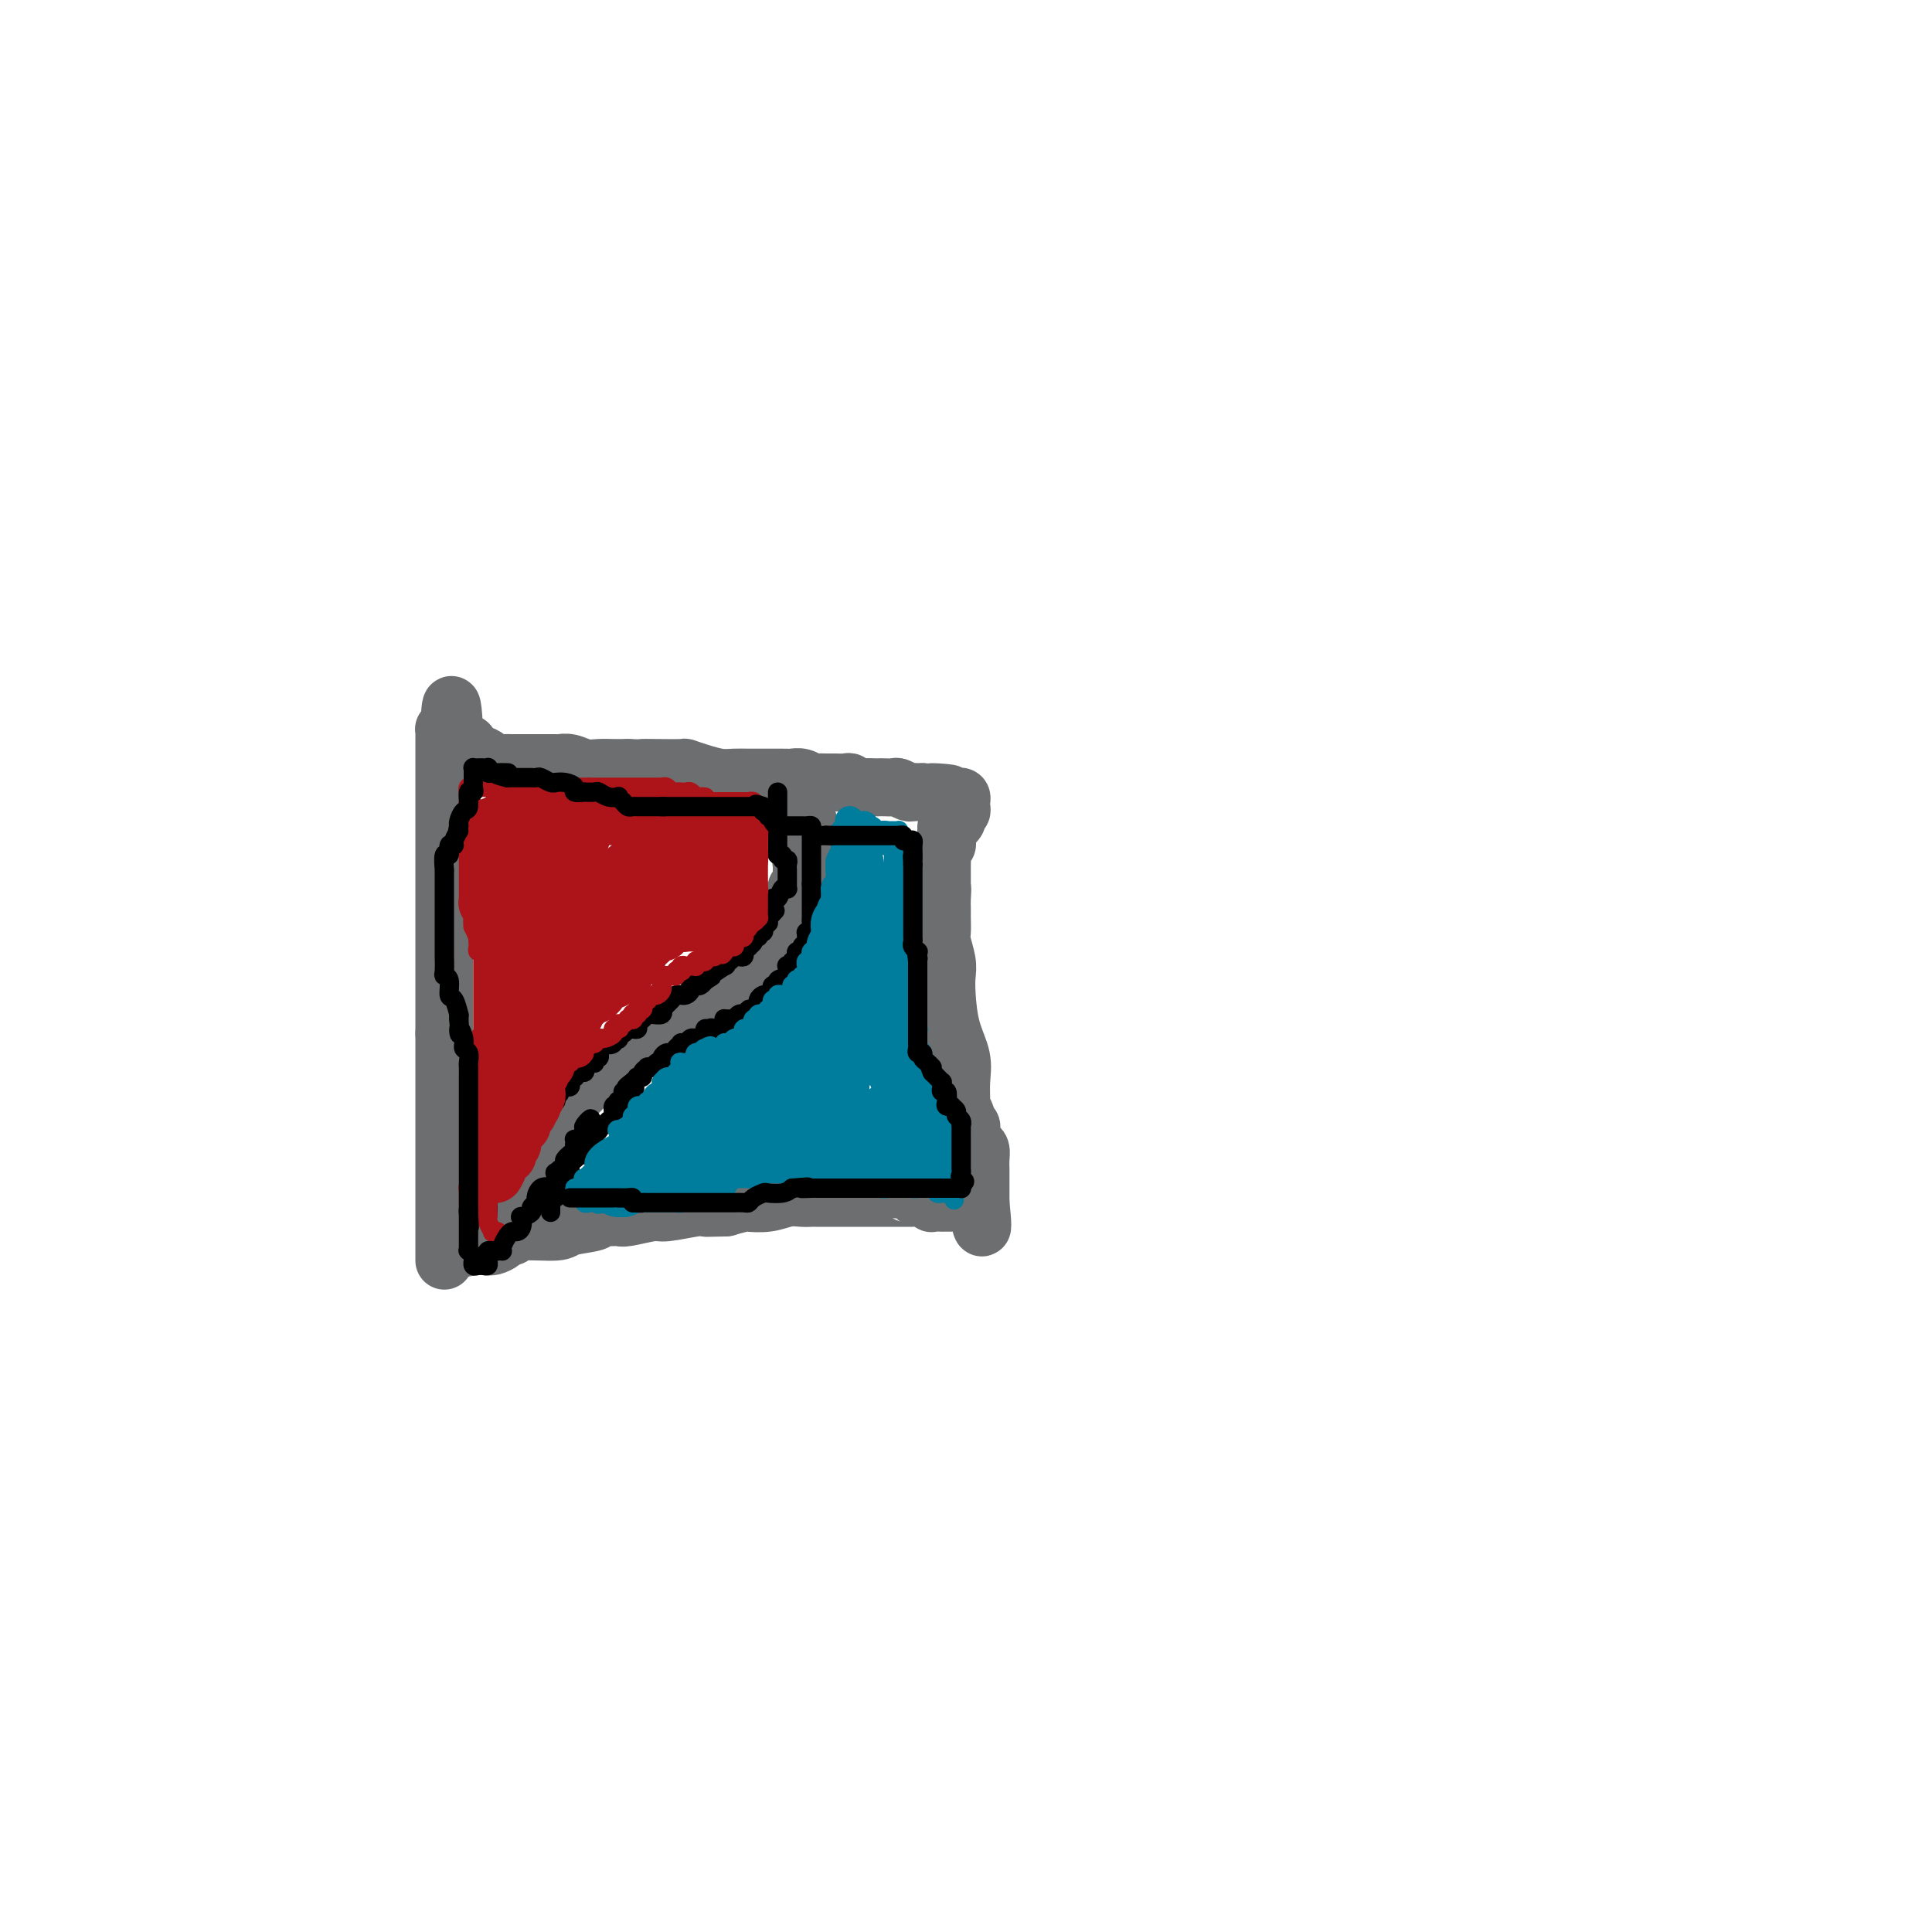 <svg viewBox='0 0 400 400' version='1.1' xmlns='http://www.w3.org/2000/svg' xmlns:xlink='http://www.w3.org/1999/xlink'><g fill='none' stroke='#6D6E70' stroke-width='12' stroke-linecap='round' stroke-linejoin='round'><path d='M92,261c0.000,-0.878 0.000,-1.756 0,-2c0.000,-0.244 0.000,0.147 0,0c0.000,-0.147 0.000,-0.831 0,-2c0.000,-1.169 0.000,-2.822 0,-4c0.000,-1.178 0.000,-1.880 0,-3c0.000,-1.120 -0.000,-2.656 0,-4c0.000,-1.344 0.000,-2.495 0,-3c0.000,-0.505 0.000,-0.365 0,-1c0.000,-0.635 0.000,-2.046 0,-3c0.000,-0.954 0.000,-1.452 0,-2c0.000,-0.548 0.000,-1.146 0,-2c0.000,-0.854 0.000,-1.964 0,-3c0.000,-1.036 0.000,-1.996 0,-3c0.000,-1.004 -0.000,-2.051 0,-3c0.000,-0.949 0.000,-1.801 0,-3c0.000,-1.199 -0.000,-2.746 0,-4c0.000,-1.254 0.000,-2.215 0,-3c0.000,-0.785 0.000,-1.392 0,-2'/><path d='M92,214c0.000,-7.461 0.000,-2.612 0,-1c0.000,1.612 0.000,-0.011 0,-1c0.000,-0.989 0.000,-1.344 0,-2c0.000,-0.656 0.000,-1.615 0,-3c0.000,-1.385 -0.000,-3.197 0,-4c0.000,-0.803 0.000,-0.598 0,-1c-0.000,-0.402 -0.000,-1.412 0,-2c0.000,-0.588 0.000,-0.755 0,-1c-0.000,-0.245 -0.000,-0.570 0,-1c0.000,-0.430 0.000,-0.966 0,-2c-0.000,-1.034 -0.000,-2.567 0,-3c0.000,-0.433 0.000,0.233 0,0c-0.000,-0.233 -0.000,-1.365 0,-2c0.000,-0.635 0.000,-0.772 0,-1c-0.000,-0.228 -0.000,-0.546 0,-1c0.000,-0.454 0.000,-1.044 0,-2c-0.000,-0.956 -0.000,-2.279 0,-3c0.000,-0.721 0.000,-0.840 0,-1c-0.000,-0.160 -0.000,-0.361 0,-1c0.000,-0.639 0.000,-1.715 0,-2c-0.000,-0.285 -0.000,0.221 0,0c0.000,-0.221 0.000,-1.171 0,-3c-0.000,-1.829 -0.000,-4.539 0,-6c0.000,-1.461 0.000,-1.674 0,-4c-0.000,-2.326 -0.001,-6.767 0,-9c0.001,-2.233 0.003,-2.259 0,-3c-0.003,-0.741 -0.011,-2.199 0,-3c0.011,-0.801 0.041,-0.946 0,-1c-0.041,-0.054 -0.155,-0.015 0,0c0.155,0.015 0.577,0.008 1,0'/><path d='M93,151c0.398,-9.795 0.894,-2.782 1,0c0.106,2.782 -0.178,1.333 0,1c0.178,-0.333 0.819,0.449 1,1c0.181,0.551 -0.096,0.869 0,1c0.096,0.131 0.566,0.073 1,0c0.434,-0.073 0.834,-0.163 1,0c0.166,0.163 0.099,0.579 0,1c-0.099,0.421 -0.230,0.848 0,1c0.230,0.152 0.820,0.031 1,0c0.180,-0.031 -0.051,0.030 0,0c0.051,-0.030 0.383,-0.152 1,0c0.617,0.152 1.517,0.577 2,1c0.483,0.423 0.549,0.846 1,1c0.451,0.154 1.288,0.041 2,0c0.712,-0.041 1.300,-0.011 2,0c0.700,0.011 1.513,0.002 2,0c0.487,-0.002 0.647,0.003 2,0c1.353,-0.003 3.898,-0.015 5,0c1.102,0.015 0.759,0.057 1,0c0.241,-0.057 1.065,-0.211 2,0c0.935,0.211 1.983,0.789 3,1c1.017,0.211 2.005,0.057 3,0c0.995,-0.057 1.999,-0.016 3,0c1.001,0.016 2.001,0.008 3,0'/><path d='M130,159c4.599,0.156 3.097,0.044 3,0c-0.097,-0.044 1.213,-0.022 3,0c1.787,0.022 4.053,0.044 5,0c0.947,-0.044 0.575,-0.155 1,0c0.425,0.155 1.647,0.578 3,1c1.353,0.422 2.836,0.845 4,1c1.164,0.155 2.007,0.041 3,0c0.993,-0.041 2.136,-0.011 3,0c0.864,0.011 1.449,0.003 2,0c0.551,-0.003 1.067,-0.002 2,0c0.933,0.002 2.281,0.004 3,0c0.719,-0.004 0.808,-0.015 1,0c0.192,0.015 0.488,0.057 1,0c0.512,-0.057 1.239,-0.211 2,0c0.761,0.211 1.555,0.789 2,1c0.445,0.211 0.539,0.056 1,0c0.461,-0.056 1.289,-0.011 2,0c0.711,0.011 1.307,-0.011 2,0c0.693,0.011 1.485,0.056 2,0c0.515,-0.056 0.754,-0.211 1,0c0.246,0.211 0.499,0.789 1,1c0.501,0.211 1.252,0.057 2,0c0.748,-0.057 1.495,-0.016 2,0c0.505,0.016 0.769,0.008 1,0c0.231,-0.008 0.429,-0.016 1,0c0.571,0.016 1.515,0.057 2,0c0.485,-0.057 0.511,-0.211 1,0c0.489,0.211 1.440,0.789 2,1c0.560,0.211 0.728,0.057 1,0c0.272,-0.057 0.649,-0.016 1,0c0.351,0.016 0.675,0.008 1,0'/><path d='M191,164c9.841,0.713 3.942,-0.005 2,0c-1.942,0.005 0.071,0.733 1,1c0.929,0.267 0.773,0.072 1,0c0.227,-0.072 0.835,-0.020 1,0c0.165,0.020 -0.113,0.008 0,0c0.113,-0.008 0.619,-0.013 1,0c0.381,0.013 0.638,0.042 1,0c0.362,-0.042 0.829,-0.156 1,0c0.171,0.156 0.047,0.582 0,1c-0.047,0.418 -0.016,0.829 0,1c0.016,0.171 0.018,0.101 0,0c-0.018,-0.101 -0.056,-0.235 0,0c0.056,0.235 0.207,0.837 0,1c-0.207,0.163 -0.772,-0.114 -1,0c-0.228,0.114 -0.117,0.617 0,1c0.117,0.383 0.242,0.645 0,1c-0.242,0.355 -0.850,0.802 -1,1c-0.150,0.198 0.157,0.147 0,0c-0.157,-0.147 -0.778,-0.390 -1,0c-0.222,0.390 -0.045,1.413 0,2c0.045,0.587 -0.040,0.739 0,1c0.040,0.261 0.207,0.632 0,1c-0.207,0.368 -0.788,0.731 -1,1c-0.212,0.269 -0.057,0.442 0,1c0.057,0.558 0.015,1.500 0,2c-0.015,0.500 -0.004,0.558 0,1c0.004,0.442 0.001,1.269 0,2c-0.001,0.731 -0.001,1.365 0,2'/><path d='M195,184c-0.619,2.535 -0.166,0.374 0,0c0.166,-0.374 0.043,1.039 0,2c-0.043,0.961 -0.008,1.472 0,2c0.008,0.528 -0.012,1.075 0,2c0.012,0.925 0.055,2.229 0,3c-0.055,0.771 -0.209,1.009 0,2c0.209,0.991 0.782,2.736 1,4c0.218,1.264 0.083,2.049 0,3c-0.083,0.951 -0.113,2.070 0,4c0.113,1.930 0.369,4.673 1,7c0.631,2.327 1.637,4.238 2,6c0.363,1.762 0.082,3.375 0,5c-0.082,1.625 0.034,3.262 0,4c-0.034,0.738 -0.219,0.578 0,1c0.219,0.422 0.843,1.426 1,2c0.157,0.574 -0.151,0.717 0,1c0.151,0.283 0.762,0.705 1,1c0.238,0.295 0.102,0.463 0,1c-0.102,0.537 -0.171,1.444 0,2c0.171,0.556 0.582,0.760 1,1c0.418,0.240 0.844,0.516 1,1c0.156,0.484 0.042,1.176 0,2c-0.042,0.824 -0.011,1.780 0,2c0.011,0.220 0.003,-0.296 0,0c-0.003,0.296 -0.001,1.403 0,2c0.001,0.597 0.000,0.685 0,1c-0.000,0.315 -0.000,0.858 0,1c0.000,0.142 0.000,-0.117 0,0c-0.000,0.117 -0.000,0.608 0,1c0.000,0.392 0.000,0.683 0,1c-0.000,0.317 -0.000,0.658 0,1'/><path d='M203,249c1.038,10.056 -0.366,2.694 -1,0c-0.634,-2.694 -0.499,-0.722 -1,0c-0.501,0.722 -1.640,0.193 -2,0c-0.360,-0.193 0.057,-0.052 0,0c-0.057,0.052 -0.588,0.014 -1,0c-0.412,-0.014 -0.707,-0.004 -1,0c-0.293,0.004 -0.586,0.002 -1,0c-0.414,-0.002 -0.950,-0.004 -1,0c-0.050,0.004 0.385,0.015 0,0c-0.385,-0.015 -1.591,-0.057 -2,0c-0.409,0.057 -0.020,0.211 0,0c0.020,-0.211 -0.327,-0.789 -1,-1c-0.673,-0.211 -1.672,-0.057 -2,0c-0.328,0.057 0.015,0.015 0,0c-0.015,-0.015 -0.387,-0.004 -1,0c-0.613,0.004 -1.468,0.001 -2,0c-0.532,-0.001 -0.742,-0.000 -2,0c-1.258,0.000 -3.565,0.000 -6,0c-2.435,-0.000 -4.997,0.000 -6,0c-1.003,-0.000 -0.445,-0.001 -1,0c-0.555,0.001 -2.223,0.004 -3,0c-0.777,-0.004 -0.664,-0.015 -1,0c-0.336,0.015 -1.120,0.056 -2,0c-0.880,-0.056 -1.855,-0.208 -3,0c-1.145,0.208 -2.462,0.777 -4,1c-1.538,0.223 -3.299,0.098 -4,0c-0.701,-0.098 -0.343,-0.171 -1,0c-0.657,0.171 -2.328,0.585 -4,1'/><path d='M150,250c-8.031,0.156 -1.609,0.046 0,0c1.609,-0.046 -1.596,-0.027 -3,0c-1.404,0.027 -1.006,0.064 -1,0c0.006,-0.064 -0.379,-0.227 -2,0c-1.621,0.227 -4.478,0.846 -6,1c-1.522,0.154 -1.708,-0.156 -3,0c-1.292,0.156 -3.690,0.777 -5,1c-1.310,0.223 -1.531,0.048 -2,0c-0.469,-0.048 -1.184,0.030 -2,0c-0.816,-0.030 -1.732,-0.167 -2,0c-0.268,0.167 0.111,0.637 -1,1c-1.111,0.363 -3.712,0.618 -5,1c-1.288,0.382 -1.261,0.890 -3,1c-1.739,0.110 -5.243,-0.177 -7,0c-1.757,0.177 -1.767,0.818 -2,1c-0.233,0.182 -0.689,-0.095 -1,0c-0.311,0.095 -0.479,0.561 -1,1c-0.521,0.439 -1.396,0.850 -2,1c-0.604,0.150 -0.936,0.040 -1,0c-0.064,-0.040 0.142,-0.011 0,0c-0.142,0.011 -0.631,0.003 -1,0c-0.369,-0.003 -0.618,-0.001 -1,0c-0.382,0.001 -0.896,0.000 -1,0c-0.104,-0.000 0.203,-0.000 0,0c-0.203,0.000 -0.915,0.000 -1,0c-0.085,-0.000 0.458,-0.000 1,0'/><path d='M98,258c-8.089,1.301 -2.311,0.555 0,0c2.311,-0.555 1.154,-0.919 1,-1c-0.154,-0.081 0.695,0.122 1,0c0.305,-0.122 0.068,-0.568 0,-1c-0.068,-0.432 0.034,-0.848 0,-1c-0.034,-0.152 -0.205,-0.040 0,0c0.205,0.040 0.786,0.007 1,0c0.214,-0.007 0.060,0.013 0,0c-0.060,-0.013 -0.026,-0.059 0,0c0.026,0.059 0.044,0.222 0,0c-0.044,-0.222 -0.151,-0.830 0,-1c0.151,-0.170 0.561,0.098 1,0c0.439,-0.098 0.906,-0.562 1,-1c0.094,-0.438 -0.185,-0.848 0,-1c0.185,-0.152 0.834,-0.044 1,0c0.166,0.044 -0.153,0.026 0,0c0.153,-0.026 0.777,-0.060 1,0c0.223,0.060 0.046,0.213 0,0c-0.046,-0.213 0.040,-0.792 0,-1c-0.040,-0.208 -0.207,-0.045 0,0c0.207,0.045 0.787,-0.029 1,0c0.213,0.029 0.057,0.162 0,0c-0.057,-0.162 -0.016,-0.618 0,-1c0.016,-0.382 0.008,-0.691 0,-1'/><path d='M106,249c1.480,-1.404 1.181,-0.414 1,0c-0.181,0.414 -0.244,0.251 0,0c0.244,-0.251 0.797,-0.589 1,-1c0.203,-0.411 0.058,-0.895 0,-1c-0.058,-0.105 -0.030,0.169 0,0c0.030,-0.169 0.061,-0.780 0,-1c-0.061,-0.220 -0.213,-0.049 0,0c0.213,0.049 0.793,-0.025 1,0c0.207,0.025 0.041,0.147 0,0c-0.041,-0.147 0.041,-0.565 0,-1c-0.041,-0.435 -0.207,-0.887 0,-1c0.207,-0.113 0.788,0.113 1,0c0.212,-0.113 0.057,-0.565 0,-1c-0.057,-0.435 -0.016,-0.853 0,-1c0.016,-0.147 0.008,-0.025 0,0c-0.008,0.025 -0.016,-0.049 0,0c0.016,0.049 0.057,0.220 0,0c-0.057,-0.220 -0.211,-0.829 0,-1c0.211,-0.171 0.789,0.098 1,0c0.211,-0.098 0.057,-0.562 0,-1c-0.057,-0.438 -0.015,-0.849 0,-1c0.015,-0.151 0.004,-0.043 0,0c-0.004,0.043 -0.002,0.022 0,0'/><path d='M111,239c1.016,-1.714 1.056,-0.999 1,-1c-0.056,-0.001 -0.208,-0.717 0,-1c0.208,-0.283 0.778,-0.131 1,0c0.222,0.131 0.098,0.243 0,0c-0.098,-0.243 -0.170,-0.839 0,-1c0.170,-0.161 0.581,0.115 1,0c0.419,-0.115 0.844,-0.619 1,-1c0.156,-0.381 0.042,-0.637 0,-1c-0.042,-0.363 -0.012,-0.832 0,-1c0.012,-0.168 0.007,-0.034 0,0c-0.007,0.034 -0.017,-0.032 0,0c0.017,0.032 0.060,0.162 0,0c-0.060,-0.162 -0.222,-0.617 0,-1c0.222,-0.383 0.829,-0.694 1,-1c0.171,-0.306 -0.094,-0.606 0,-1c0.094,-0.394 0.546,-0.880 1,-1c0.454,-0.120 0.910,0.127 1,0c0.090,-0.127 -0.187,-0.626 0,-1c0.187,-0.374 0.839,-0.621 1,-1c0.161,-0.379 -0.168,-0.890 0,-1c0.168,-0.110 0.832,0.182 1,0c0.168,-0.182 -0.161,-0.837 0,-1c0.161,-0.163 0.813,0.167 1,0c0.187,-0.167 -0.091,-0.832 0,-1c0.091,-0.168 0.550,0.161 1,0c0.450,-0.161 0.890,-0.813 1,-1c0.110,-0.187 -0.112,0.089 0,0c0.112,-0.089 0.556,-0.545 1,-1'/><path d='M124,222c2.044,-2.565 0.656,-0.477 0,0c-0.656,0.477 -0.578,-0.656 0,-1c0.578,-0.344 1.657,0.100 2,0c0.343,-0.100 -0.050,-0.743 0,-1c0.050,-0.257 0.543,-0.128 1,0c0.457,0.128 0.878,0.255 1,0c0.122,-0.255 -0.055,-0.890 0,-1c0.055,-0.110 0.343,0.307 1,0c0.657,-0.307 1.684,-1.336 2,-2c0.316,-0.664 -0.080,-0.962 0,-1c0.080,-0.038 0.634,0.183 1,0c0.366,-0.183 0.542,-0.771 1,-1c0.458,-0.229 1.196,-0.100 2,0c0.804,0.100 1.672,0.170 2,0c0.328,-0.170 0.117,-0.582 0,-1c-0.117,-0.418 -0.138,-0.843 0,-1c0.138,-0.157 0.436,-0.045 1,0c0.564,0.045 1.394,0.022 2,0c0.606,-0.022 0.988,-0.044 1,0c0.012,0.044 -0.347,0.155 0,0c0.347,-0.155 1.398,-0.576 2,-1c0.602,-0.424 0.754,-0.849 1,-1c0.246,-0.151 0.587,-0.026 1,0c0.413,0.026 0.898,-0.045 1,0c0.102,0.045 -0.180,0.208 0,0c0.180,-0.208 0.823,-0.786 1,-1c0.177,-0.214 -0.110,-0.063 0,0c0.110,0.063 0.617,0.037 1,0c0.383,-0.037 0.642,-0.087 1,0c0.358,0.087 0.817,0.311 1,0c0.183,-0.311 0.092,-1.155 0,-2'/><path d='M150,208c4.145,-2.044 1.507,-0.155 1,0c-0.507,0.155 1.117,-1.425 2,-2c0.883,-0.575 1.024,-0.144 1,0c-0.024,0.144 -0.213,0.001 0,0c0.213,-0.001 0.828,0.140 1,0c0.172,-0.140 -0.099,-0.559 0,-1c0.099,-0.441 0.566,-0.902 1,-1c0.434,-0.098 0.833,0.166 1,0c0.167,-0.166 0.101,-0.762 0,-1c-0.101,-0.238 -0.237,-0.116 0,0c0.237,0.116 0.847,0.228 1,0c0.153,-0.228 -0.151,-0.796 0,-1c0.151,-0.204 0.758,-0.044 1,0c0.242,0.044 0.118,-0.027 0,0c-0.118,0.027 -0.229,0.151 0,0c0.229,-0.151 0.797,-0.575 1,-1c0.203,-0.425 0.041,-0.849 0,-1c-0.041,-0.151 0.041,-0.030 0,0c-0.041,0.030 -0.203,-0.031 0,0c0.203,0.031 0.772,0.153 1,0c0.228,-0.153 0.114,-0.581 0,-1c-0.114,-0.419 -0.228,-0.829 0,-1c0.228,-0.171 0.797,-0.101 1,0c0.203,0.101 0.040,0.234 0,0c-0.040,-0.234 0.042,-0.836 0,-1c-0.042,-0.164 -0.207,0.110 0,0c0.207,-0.110 0.788,-0.604 1,-1c0.212,-0.396 0.057,-0.694 0,-1c-0.057,-0.306 -0.015,-0.621 0,-1c0.015,-0.379 0.004,-0.823 0,-1c-0.004,-0.177 -0.002,-0.089 0,0'/><path d='M163,193c0.155,-0.724 0.041,-0.035 0,0c-0.041,0.035 -0.011,-0.583 0,-1c0.011,-0.417 0.002,-0.633 0,-1c-0.002,-0.367 0.003,-0.886 0,-1c-0.003,-0.114 -0.015,0.176 0,0c0.015,-0.176 0.055,-0.817 0,-1c-0.055,-0.183 -0.207,0.091 0,0c0.207,-0.091 0.773,-0.549 1,-1c0.227,-0.451 0.114,-0.895 0,-1c-0.114,-0.105 -0.228,0.129 0,0c0.228,-0.129 0.797,-0.622 1,-1c0.203,-0.378 0.040,-0.640 0,-1c-0.040,-0.360 0.042,-0.816 0,-1c-0.042,-0.184 -0.207,-0.095 0,0c0.207,0.095 0.788,0.197 1,0c0.212,-0.197 0.057,-0.693 0,-1c-0.057,-0.307 -0.015,-0.425 0,-1c0.015,-0.575 0.003,-1.607 0,-2c-0.003,-0.393 0.003,-0.148 0,0c-0.003,0.148 -0.015,0.198 0,0c0.015,-0.198 0.057,-0.645 0,-1c-0.057,-0.355 -0.211,-0.620 0,-1c0.211,-0.380 0.789,-0.876 1,-1c0.211,-0.124 0.057,0.124 0,0c-0.057,-0.124 -0.015,-0.621 0,-1c0.015,-0.379 0.004,-0.640 0,-1c-0.004,-0.360 -0.001,-0.817 0,-1c0.001,-0.183 0.000,-0.090 0,0c-0.000,0.090 -0.000,0.178 0,0c0.000,-0.178 0.000,-0.622 0,-1c-0.000,-0.378 -0.000,-0.689 0,-1'/><path d='M167,172c0.619,-3.471 0.166,-1.648 0,-1c-0.166,0.648 -0.044,0.122 0,0c0.044,-0.122 0.012,0.159 0,0c-0.012,-0.159 -0.003,-0.760 0,-1c0.003,-0.240 0.002,-0.120 0,0'/></g>
<g fill='none' stroke='#000000' stroke-width='4' stroke-linecap='round' stroke-linejoin='round'><path d='M101,251c-0.000,-0.303 -0.001,-0.606 0,-1c0.001,-0.394 0.003,-0.880 0,-1c-0.003,-0.120 -0.011,0.125 0,0c0.011,-0.125 0.042,-0.621 0,-1c-0.042,-0.379 -0.156,-0.640 0,-1c0.156,-0.360 0.580,-0.817 1,-1c0.420,-0.183 0.834,-0.090 1,0c0.166,0.090 0.083,0.178 0,0c-0.083,-0.178 -0.167,-0.622 0,-1c0.167,-0.378 0.583,-0.689 1,-1'/><path d='M104,244c0.692,-1.250 0.921,-0.874 1,-1c0.079,-0.126 0.006,-0.754 0,-1c-0.006,-0.246 0.055,-0.108 0,0c-0.055,0.108 -0.226,0.187 0,0c0.226,-0.187 0.849,-0.641 1,-1c0.151,-0.359 -0.170,-0.622 0,-1c0.170,-0.378 0.830,-0.872 1,-1c0.170,-0.128 -0.152,0.110 0,0c0.152,-0.110 0.777,-0.569 1,-1c0.223,-0.431 0.045,-0.833 0,-1c-0.045,-0.167 0.045,-0.100 0,0c-0.045,0.100 -0.223,0.234 0,0c0.223,-0.234 0.848,-0.837 1,-1c0.152,-0.163 -0.170,0.114 0,0c0.170,-0.114 0.830,-0.618 1,-1c0.170,-0.382 -0.152,-0.641 0,-1c0.152,-0.359 0.777,-0.817 1,-1c0.223,-0.183 0.045,-0.090 0,0c-0.045,0.090 0.043,0.178 0,0c-0.043,-0.178 -0.218,-0.622 0,-1c0.218,-0.378 0.829,-0.690 1,-1c0.171,-0.310 -0.099,-0.618 0,-1c0.099,-0.382 0.566,-0.838 1,-1c0.434,-0.162 0.834,-0.028 1,0c0.166,0.028 0.097,-0.048 0,0c-0.097,0.048 -0.222,0.220 0,0c0.222,-0.220 0.791,-0.832 1,-1c0.209,-0.168 0.056,0.109 0,0c-0.056,-0.109 -0.016,-0.602 0,-1c0.016,-0.398 0.008,-0.699 0,-1'/><path d='M115,226c1.940,-2.802 1.291,-0.806 1,0c-0.291,0.806 -0.222,0.422 0,0c0.222,-0.422 0.599,-0.884 1,-1c0.401,-0.116 0.826,0.112 1,0c0.174,-0.112 0.099,-0.565 0,-1c-0.099,-0.435 -0.220,-0.853 0,-1c0.220,-0.147 0.781,-0.025 1,0c0.219,0.025 0.097,-0.049 0,0c-0.097,0.049 -0.170,0.219 0,0c0.170,-0.219 0.584,-0.829 1,-1c0.416,-0.171 0.833,0.098 1,0c0.167,-0.098 0.083,-0.561 0,-1c-0.083,-0.439 -0.167,-0.854 0,-1c0.167,-0.146 0.584,-0.024 1,0c0.416,0.024 0.829,-0.050 1,0c0.171,0.050 0.099,0.224 0,0c-0.099,-0.224 -0.223,-0.848 0,-1c0.223,-0.152 0.795,0.166 1,0c0.205,-0.166 0.044,-0.815 0,-1c-0.044,-0.185 0.029,0.095 0,0c-0.029,-0.095 -0.162,-0.564 0,-1c0.162,-0.436 0.618,-0.839 1,-1c0.382,-0.161 0.691,-0.081 1,0'/><path d='M126,216c1.637,-1.563 0.229,-0.470 0,0c-0.229,0.470 0.723,0.318 1,0c0.277,-0.318 -0.119,-0.802 0,-1c0.119,-0.198 0.753,-0.109 1,0c0.247,0.109 0.107,0.239 0,0c-0.107,-0.239 -0.182,-0.848 0,-1c0.182,-0.152 0.623,0.152 1,0c0.377,-0.152 0.692,-0.762 1,-1c0.308,-0.238 0.608,-0.106 1,0c0.392,0.106 0.875,0.186 1,0c0.125,-0.186 -0.108,-0.639 0,-1c0.108,-0.361 0.558,-0.632 1,-1c0.442,-0.368 0.875,-0.835 1,-1c0.125,-0.165 -0.058,-0.029 0,0c0.058,0.029 0.358,-0.048 1,0c0.642,0.048 1.625,0.220 2,0c0.375,-0.220 0.142,-0.833 0,-1c-0.142,-0.167 -0.192,0.113 0,0c0.192,-0.113 0.626,-0.619 1,-1c0.374,-0.381 0.688,-0.638 1,-1c0.312,-0.362 0.622,-0.828 1,-1c0.378,-0.172 0.823,-0.049 1,0c0.177,0.049 0.085,0.023 0,0c-0.085,-0.023 -0.163,-0.045 0,0c0.163,0.045 0.569,0.156 1,0c0.431,-0.156 0.889,-0.581 1,-1c0.111,-0.419 -0.125,-0.834 0,-1c0.125,-0.166 0.611,-0.083 1,0c0.389,0.083 0.683,0.167 1,0c0.317,-0.167 0.659,-0.583 1,-1'/><path d='M146,203c3.020,-1.941 0.571,-0.295 0,0c-0.571,0.295 0.737,-0.762 1,-1c0.263,-0.238 -0.519,0.342 0,0c0.519,-0.342 2.338,-1.607 3,-2c0.662,-0.393 0.166,0.087 0,0c-0.166,-0.087 -0.003,-0.742 0,-1c0.003,-0.258 -0.153,-0.121 0,0c0.153,0.121 0.615,0.224 1,0c0.385,-0.224 0.692,-0.777 1,-1c0.308,-0.223 0.617,-0.116 1,0c0.383,0.116 0.839,0.241 1,0c0.161,-0.241 0.028,-0.848 0,-1c-0.028,-0.152 0.049,0.153 0,0c-0.049,-0.153 -0.224,-0.763 0,-1c0.224,-0.237 0.848,-0.101 1,0c0.152,0.101 -0.169,0.167 0,0c0.169,-0.167 0.829,-0.567 1,-1c0.171,-0.433 -0.147,-0.900 0,-1c0.147,-0.100 0.758,0.167 1,0c0.242,-0.167 0.117,-0.766 0,-1c-0.117,-0.234 -0.224,-0.101 0,0c0.224,0.101 0.778,0.172 1,0c0.222,-0.172 0.112,-0.586 0,-1c-0.112,-0.414 -0.226,-0.829 0,-1c0.226,-0.171 0.793,-0.097 1,0c0.207,0.097 0.056,0.219 0,0c-0.056,-0.219 -0.016,-0.777 0,-1c0.016,-0.223 0.008,-0.112 0,0'/><path d='M159,190c2.239,-2.245 1.335,-1.356 1,-1c-0.335,0.356 -0.101,0.179 0,0c0.101,-0.179 0.069,-0.359 0,-1c-0.069,-0.641 -0.176,-1.741 0,-2c0.176,-0.259 0.636,0.324 1,0c0.364,-0.324 0.634,-1.554 1,-2c0.366,-0.446 0.830,-0.109 1,0c0.170,0.109 0.045,-0.012 0,0c-0.045,0.012 -0.012,0.157 0,0c0.012,-0.157 0.003,-0.617 0,-1c-0.003,-0.383 -0.001,-0.690 0,-1c0.001,-0.310 -0.000,-0.622 0,-1c0.000,-0.378 0.001,-0.823 0,-1c-0.001,-0.177 -0.004,-0.085 0,0c0.004,0.085 0.016,0.162 0,0c-0.016,-0.162 -0.061,-0.564 0,-1c0.061,-0.436 0.226,-0.904 0,-1c-0.226,-0.096 -0.845,0.182 -1,0c-0.155,-0.182 0.155,-0.823 0,-1c-0.155,-0.177 -0.774,0.112 -1,0c-0.226,-0.112 -0.061,-0.624 0,-1c0.061,-0.376 0.016,-0.616 0,-1c-0.016,-0.384 -0.004,-0.911 0,-1c0.004,-0.089 0.001,0.260 0,0c-0.001,-0.260 -0.001,-1.130 0,-2'/><path d='M161,172c-0.309,-1.632 -0.083,-1.210 0,-1c0.083,0.210 0.022,0.210 0,0c-0.022,-0.210 -0.006,-0.631 0,-1c0.006,-0.369 0.002,-0.687 0,-1c-0.002,-0.313 -0.000,-0.623 0,-1c0.000,-0.377 0.000,-0.822 0,-1c-0.000,-0.178 -0.000,-0.090 0,0c0.000,0.090 0.000,0.182 0,0c-0.000,-0.182 -0.000,-0.637 0,-1c0.000,-0.363 0.000,-0.633 0,-1c-0.000,-0.367 -0.000,-0.829 0,-1c0.000,-0.171 0.000,-0.049 0,0c-0.000,0.049 -0.000,0.024 0,0'/><path d='M168,172c0.000,0.303 0.000,0.606 0,1c0.000,0.394 0.000,0.879 0,1c0.000,0.121 0.000,-0.122 0,0c-0.000,0.122 0.000,0.610 0,1c0.000,0.390 0.000,0.683 0,1c0.000,0.317 0.000,0.657 0,1c0.000,0.343 0.000,0.689 0,1c0.000,0.311 0.000,0.589 0,1c0.000,0.411 0.000,0.957 0,1c0.000,0.043 0.000,-0.416 0,0c0.000,0.416 0.000,1.708 0,3'/><path d='M168,183c0.000,1.941 0.000,1.294 0,1c-0.000,-0.294 -0.000,-0.233 0,0c0.000,0.233 0.000,0.640 0,1c-0.000,0.360 -0.000,0.675 0,1c0.000,0.325 0.000,0.661 0,1c-0.000,0.339 -0.000,0.682 0,1c0.000,0.318 0.001,0.610 0,1c-0.001,0.390 -0.004,0.879 0,1c0.004,0.121 0.015,-0.126 0,0c-0.015,0.126 -0.057,0.625 0,1c0.057,0.375 0.212,0.625 0,1c-0.212,0.375 -0.793,0.874 -1,1c-0.207,0.126 -0.040,-0.120 0,0c0.040,0.120 -0.045,0.606 0,1c0.045,0.394 0.222,0.697 0,1c-0.222,0.303 -0.843,0.607 -1,1c-0.157,0.393 0.150,0.875 0,1c-0.150,0.125 -0.757,-0.106 -1,0c-0.243,0.106 -0.121,0.550 0,1c0.121,0.450 0.243,0.904 0,1c-0.243,0.096 -0.850,-0.168 -1,0c-0.150,0.168 0.156,0.767 0,1c-0.156,0.233 -0.773,0.100 -1,0c-0.227,-0.100 -0.064,-0.168 0,0c0.064,0.168 0.027,0.571 0,1c-0.027,0.429 -0.046,0.885 0,1c0.046,0.115 0.156,-0.110 0,0c-0.156,0.110 -0.578,0.555 -1,1'/><path d='M162,203c-0.863,1.719 -0.021,0.516 0,0c0.021,-0.516 -0.778,-0.345 -1,0c-0.222,0.345 0.133,0.863 0,1c-0.133,0.137 -0.754,-0.107 -1,0c-0.246,0.107 -0.118,0.565 0,1c0.118,0.435 0.225,0.848 0,1c-0.225,0.152 -0.782,0.044 -1,0c-0.218,-0.044 -0.096,-0.023 0,0c0.096,0.023 0.167,0.049 0,0c-0.167,-0.049 -0.570,-0.172 -1,0c-0.430,0.172 -0.886,0.638 -1,1c-0.114,0.362 0.114,0.619 0,1c-0.114,0.381 -0.570,0.887 -1,1c-0.430,0.113 -0.832,-0.166 -1,0c-0.168,0.166 -0.100,0.775 0,1c0.100,0.225 0.234,0.064 0,0c-0.234,-0.064 -0.836,-0.031 -1,0c-0.164,0.031 0.110,0.061 0,0c-0.110,-0.061 -0.604,-0.213 -1,0c-0.396,0.213 -0.694,0.792 -1,1c-0.306,0.208 -0.621,0.045 -1,0c-0.379,-0.045 -0.823,0.027 -1,0c-0.177,-0.027 -0.089,-0.151 0,0c0.089,0.151 0.178,0.579 0,1c-0.178,0.421 -0.622,0.835 -1,1c-0.378,0.165 -0.689,0.083 -1,0'/><path d='M148,213c-2.409,1.544 -1.433,0.403 -1,0c0.433,-0.403 0.322,-0.070 0,0c-0.322,0.070 -0.856,-0.125 -1,0c-0.144,0.125 0.102,0.568 0,1c-0.102,0.432 -0.552,0.851 -1,1c-0.448,0.149 -0.895,0.026 -1,0c-0.105,-0.026 0.130,0.045 0,0c-0.130,-0.045 -0.626,-0.205 -1,0c-0.374,0.205 -0.625,0.777 -1,1c-0.375,0.223 -0.874,0.097 -1,0c-0.126,-0.097 0.120,-0.167 0,0c-0.120,0.167 -0.607,0.570 -1,1c-0.393,0.430 -0.693,0.886 -1,1c-0.307,0.114 -0.621,-0.114 -1,0c-0.379,0.114 -0.822,0.570 -1,1c-0.178,0.430 -0.090,0.833 0,1c0.090,0.167 0.183,0.096 0,0c-0.183,-0.096 -0.642,-0.219 -1,0c-0.358,0.219 -0.617,0.781 -1,1c-0.383,0.219 -0.891,0.097 -1,0c-0.109,-0.097 0.181,-0.169 0,0c-0.181,0.169 -0.832,0.580 -1,1c-0.168,0.420 0.147,0.848 0,1c-0.147,0.152 -0.758,0.027 -1,0c-0.242,-0.027 -0.116,0.044 0,0c0.116,-0.044 0.224,-0.204 0,0c-0.224,0.204 -0.778,0.773 -1,1c-0.222,0.227 -0.111,0.114 0,0'/><path d='M131,224c-2.642,1.868 -0.745,1.039 0,1c0.745,-0.039 0.340,0.712 0,1c-0.340,0.288 -0.613,0.115 -1,0c-0.387,-0.115 -0.888,-0.171 -1,0c-0.112,0.171 0.166,0.568 0,1c-0.166,0.432 -0.777,0.900 -1,1c-0.223,0.100 -0.059,-0.169 0,0c0.059,0.169 0.012,0.776 0,1c-0.012,0.224 0.012,0.067 0,0c-0.012,-0.067 -0.059,-0.043 0,0c0.059,0.043 0.223,0.106 0,0c-0.223,-0.106 -0.834,-0.382 -1,0c-0.166,0.382 0.113,1.423 0,2c-0.113,0.577 -0.619,0.690 -1,1c-0.381,0.310 -0.637,0.818 -1,1c-0.363,0.182 -0.833,0.037 -1,0c-0.167,-0.037 -0.030,0.032 0,0c0.030,-0.032 -0.047,-0.167 0,0c0.047,0.167 0.219,0.636 0,1c-0.219,0.364 -0.830,0.622 -1,1c-0.170,0.378 0.099,0.876 0,1c-0.099,0.124 -0.566,-0.124 -1,0c-0.434,0.124 -0.833,0.621 -1,1c-0.167,0.379 -0.100,0.641 0,1c0.100,0.359 0.233,0.817 0,1c-0.233,0.183 -0.833,0.091 -1,0c-0.167,-0.091 0.099,-0.182 0,0c-0.099,0.182 -0.563,0.636 -1,1c-0.437,0.364 -0.849,0.636 -1,1c-0.151,0.364 -0.043,0.818 0,1c0.043,0.182 0.022,0.091 0,0'/><path d='M118,242c-2.250,2.962 -1.373,1.368 -1,1c0.373,-0.368 0.244,0.489 0,1c-0.244,0.511 -0.601,0.675 -1,1c-0.399,0.325 -0.838,0.809 -1,1c-0.162,0.191 -0.047,0.089 0,0c0.047,-0.089 0.027,-0.163 0,0c-0.027,0.163 -0.060,0.565 0,1c0.060,0.435 0.212,0.904 0,1c-0.212,0.096 -0.789,-0.181 -1,0c-0.211,0.181 -0.057,0.819 0,1c0.057,0.181 0.015,-0.096 0,0c-0.015,0.096 -0.004,0.564 0,1c0.004,0.436 0.001,0.839 0,1c-0.001,0.161 -0.001,0.081 0,0'/></g>
<g fill='none' stroke='#AD1419' stroke-width='4' stroke-linecap='round' stroke-linejoin='round'><path d='M97,249c0.000,0.333 0.000,0.667 0,0c0.000,-0.667 0.000,-2.333 0,-3c0.000,-0.667 0.000,-0.333 0,0'/><path d='M97,246c-0.061,-0.376 -0.212,0.183 0,0c0.212,-0.183 0.789,-1.110 1,-2c0.211,-0.890 0.057,-1.744 0,-2c-0.057,-0.256 -0.015,0.086 0,0c0.015,-0.086 0.004,-0.600 0,-1c-0.004,-0.400 -0.001,-0.684 0,-1c0.001,-0.316 0.000,-0.662 0,-1c-0.000,-0.338 -0.000,-0.668 0,-1c0.000,-0.332 0.000,-0.667 0,-1c-0.000,-0.333 -0.000,-0.663 0,-1c0.000,-0.337 0.000,-0.682 0,-1c-0.000,-0.318 -0.000,-0.610 0,-1c0.000,-0.390 0.000,-0.878 0,-1c-0.000,-0.122 -0.000,0.121 0,0c0.000,-0.121 0.000,-0.606 0,-1c-0.000,-0.394 -0.001,-0.696 0,-1c0.001,-0.304 0.004,-0.610 0,-1c-0.004,-0.390 -0.015,-0.864 0,-1c0.015,-0.136 0.057,0.066 0,0c-0.057,-0.066 -0.211,-0.400 0,-1c0.211,-0.600 0.789,-1.465 1,-2c0.211,-0.535 0.057,-0.738 0,-1c-0.057,-0.262 -0.015,-0.582 0,-1c0.015,-0.418 0.004,-0.935 0,-1c-0.004,-0.065 -0.001,0.323 0,0c0.001,-0.323 0.000,-1.357 0,-2c-0.000,-0.643 -0.000,-0.896 0,-1c0.000,-0.104 0.000,-0.059 0,0c-0.000,0.059 -0.000,0.131 0,0c0.000,-0.131 0.000,-0.466 0,-1c-0.000,-0.534 -0.000,-1.267 0,-2'/><path d='M99,217c0.536,-4.644 0.876,-1.755 1,-1c0.124,0.755 0.033,-0.623 0,-1c-0.033,-0.377 -0.009,0.249 0,0c0.009,-0.249 0.002,-1.372 0,-2c-0.002,-0.628 -0.001,-0.760 0,-1c0.001,-0.240 0.000,-0.588 0,-1c-0.000,-0.412 -0.000,-0.888 0,-1c0.000,-0.112 0.000,0.142 0,0c-0.000,-0.142 -0.000,-0.678 0,-1c0.000,-0.322 0.000,-0.429 0,-1c-0.000,-0.571 -0.000,-1.606 0,-2c0.000,-0.394 0.000,-0.148 0,0c-0.000,0.148 -0.000,0.198 0,0c0.000,-0.198 0.000,-0.646 0,-1c-0.000,-0.354 -0.000,-0.616 0,-1c0.000,-0.384 0.000,-0.890 0,-1c-0.000,-0.110 -0.000,0.177 0,0c0.000,-0.177 0.000,-0.817 0,-1c-0.000,-0.183 -0.000,0.092 0,0c0.000,-0.092 0.000,-0.551 0,-1c-0.000,-0.449 -0.000,-0.890 0,-1c0.000,-0.110 0.001,0.110 0,0c-0.001,-0.110 -0.004,-0.551 0,-1c0.004,-0.449 0.015,-0.908 0,-1c-0.015,-0.092 -0.057,0.183 0,0c0.057,-0.183 0.211,-0.822 0,-1c-0.211,-0.178 -0.788,0.106 -1,0c-0.212,-0.106 -0.061,-0.602 0,-1c0.061,-0.398 0.030,-0.699 0,-1'/><path d='M99,195c-0.001,-3.570 -0.004,-1.496 0,-1c0.004,0.496 0.015,-0.588 0,-1c-0.015,-0.412 -0.057,-0.153 0,0c0.057,0.153 0.211,0.200 0,0c-0.211,-0.200 -0.789,-0.646 -1,-1c-0.211,-0.354 -0.057,-0.616 0,-1c0.057,-0.384 0.015,-0.890 0,-1c-0.015,-0.110 -0.004,0.177 0,0c0.004,-0.177 0.001,-0.817 0,-1c-0.001,-0.183 -0.000,0.092 0,0c0.000,-0.092 0.000,-0.549 0,-1c-0.000,-0.451 -0.000,-0.895 0,-1c0.000,-0.105 0.000,0.130 0,0c-0.000,-0.130 -0.000,-0.626 0,-1c0.000,-0.374 0.000,-0.625 0,-1c-0.000,-0.375 -0.000,-0.874 0,-1c0.000,-0.126 0.000,0.120 0,0c-0.000,-0.120 -0.000,-0.606 0,-1c0.000,-0.394 0.000,-0.697 0,-1c-0.000,-0.303 -0.000,-0.606 0,-1c0.000,-0.394 0.000,-0.880 0,-1c-0.000,-0.120 -0.000,0.127 0,0c0.000,-0.127 0.000,-0.626 0,-1c-0.000,-0.374 -0.000,-0.621 0,-1c0.000,-0.379 0.000,-0.889 0,-1c-0.000,-0.111 -0.000,0.177 0,0c0.000,-0.177 0.000,-0.821 0,-1c-0.000,-0.179 -0.000,0.106 0,0c0.000,-0.106 0.000,-0.602 0,-1c0.000,-0.398 0.000,-0.699 0,-1'/><path d='M98,174c-0.155,-3.431 -0.041,-1.510 0,-1c0.041,0.510 0.011,-0.392 0,-1c-0.011,-0.608 -0.003,-0.923 0,-1c0.003,-0.077 0.002,0.084 0,0c-0.002,-0.084 -0.004,-0.414 0,-1c0.004,-0.586 0.015,-1.428 0,-2c-0.015,-0.572 -0.057,-0.874 0,-1c0.057,-0.126 0.211,-0.076 0,0c-0.211,0.076 -0.788,0.179 -1,0c-0.212,-0.179 -0.058,-0.640 0,-1c0.058,-0.360 0.019,-0.618 0,-1c-0.019,-0.382 -0.020,-0.887 0,-1c0.020,-0.113 0.061,0.166 0,0c-0.061,-0.166 -0.224,-0.776 0,-1c0.224,-0.224 0.833,-0.060 1,0c0.167,0.060 -0.110,0.016 0,0c0.110,-0.016 0.607,-0.004 1,0c0.393,0.004 0.684,0.001 1,0c0.316,-0.001 0.658,-0.001 1,0'/><path d='M101,163c0.632,-0.309 0.210,-0.083 0,0c-0.210,0.083 -0.210,0.022 0,0c0.210,-0.022 0.630,-0.006 1,0c0.370,0.006 0.692,0.002 1,0c0.308,-0.002 0.604,-0.000 1,0c0.396,0.000 0.894,0.000 1,0c0.106,-0.000 -0.178,-0.000 0,0c0.178,0.000 0.817,0.000 1,0c0.183,-0.000 -0.092,-0.000 0,0c0.092,0.000 0.551,0.000 1,0c0.449,-0.000 0.890,-0.000 1,0c0.110,0.000 -0.110,0.000 0,0c0.110,-0.000 0.551,-0.000 1,0c0.449,0.000 0.908,0.000 1,0c0.092,-0.000 -0.183,-0.000 0,0c0.183,0.000 0.822,0.000 1,0c0.178,-0.000 -0.107,-0.000 0,0c0.107,0.000 0.606,0.000 1,0c0.394,-0.000 0.683,-0.000 1,0c0.317,0.000 0.662,0.000 1,0c0.338,-0.000 0.668,-0.000 1,0c0.332,0.000 0.666,0.000 1,0c0.334,-0.000 0.667,-0.000 1,0c0.333,0.000 0.667,0.000 1,0c0.333,0.000 0.667,0.000 1,0c0.333,0.000 0.667,0.000 1,0c0.333,0.000 0.667,0.000 1,0c0.333,0.000 0.667,0.000 1,0'/><path d='M122,163c3.488,0.000 1.707,0.000 1,0c-0.707,-0.000 -0.339,-0.000 0,0c0.339,0.000 0.650,0.000 1,0c0.350,-0.000 0.738,-0.000 1,0c0.262,0.000 0.399,0.000 1,0c0.601,-0.000 1.668,-0.000 2,0c0.332,0.000 -0.070,0.000 0,0c0.070,-0.000 0.611,-0.000 1,0c0.389,0.000 0.625,0.000 1,0c0.375,-0.000 0.888,-0.000 1,0c0.112,0.000 -0.176,0.000 0,0c0.176,-0.000 0.817,-0.000 1,0c0.183,0.000 -0.092,0.000 0,0c0.092,-0.000 0.549,-0.000 1,0c0.451,0.000 0.895,0.000 1,0c0.105,-0.000 -0.129,-0.000 0,0c0.129,0.000 0.622,0.000 1,0c0.378,-0.000 0.640,-0.001 1,0c0.360,0.001 0.817,0.004 1,0c0.183,-0.004 0.090,-0.015 0,0c-0.090,0.015 -0.178,0.057 0,0c0.178,-0.057 0.622,-0.211 1,0c0.378,0.211 0.689,0.789 1,1c0.311,0.211 0.622,0.057 1,0c0.378,-0.057 0.822,-0.016 1,0c0.178,0.016 0.090,0.008 0,0c-0.090,-0.008 -0.182,-0.016 0,0c0.182,0.016 0.636,0.056 1,0c0.364,-0.056 0.636,-0.207 1,0c0.364,0.207 0.818,0.774 1,1c0.182,0.226 0.091,0.113 0,0'/><path d='M144,165c3.565,0.249 1.476,-0.130 1,0c-0.476,0.130 0.660,0.767 1,1c0.340,0.233 -0.116,0.062 0,0c0.116,-0.062 0.805,-0.017 1,0c0.195,0.017 -0.105,0.004 0,0c0.105,-0.004 0.616,-0.001 1,0c0.384,0.001 0.642,0.000 1,0c0.358,-0.000 0.817,-0.000 1,0c0.183,0.000 0.090,0.000 0,0c-0.090,-0.000 -0.178,-0.000 0,0c0.178,0.000 0.621,0.000 1,0c0.379,-0.000 0.694,-0.000 1,0c0.306,0.000 0.603,0.000 1,0c0.397,-0.000 0.895,-0.001 1,0c0.105,0.001 -0.182,0.004 0,0c0.182,-0.004 0.833,-0.015 1,0c0.167,0.015 -0.151,0.056 0,0c0.151,-0.056 0.771,-0.207 1,0c0.229,0.207 0.065,0.774 0,1c-0.065,0.226 -0.033,0.113 0,0'/><path d='M156,167c2.083,0.322 1.290,0.128 1,0c-0.290,-0.128 -0.078,-0.188 0,0c0.078,0.188 0.021,0.625 0,1c-0.021,0.375 -0.006,0.688 0,1c0.006,0.312 0.001,0.623 0,1c-0.001,0.377 -0.000,0.822 0,1c0.000,0.178 0.000,0.090 0,0c-0.000,-0.090 -0.000,-0.183 0,0c0.000,0.183 0.000,0.640 0,1c-0.000,0.360 -0.000,0.622 0,1c0.000,0.378 0.000,0.871 0,1c-0.000,0.129 -0.000,-0.105 0,0c0.000,0.105 0.000,0.549 0,1c-0.000,0.451 -0.000,0.908 0,1c0.000,0.092 0.000,-0.183 0,0c-0.000,0.183 -0.000,0.823 0,1c0.000,0.177 0.000,-0.110 0,0c-0.000,0.110 -0.000,0.617 0,1c0.000,0.383 0.000,0.641 0,1c-0.000,0.359 -0.000,0.817 0,1c0.000,0.183 0.000,0.090 0,0c-0.000,-0.090 -0.000,-0.179 0,0c0.000,0.179 0.000,0.625 0,1c-0.000,0.375 -0.000,0.679 0,1c0.000,0.321 0.000,0.661 0,1'/><path d='M157,183c0.155,2.698 0.041,1.444 0,1c-0.041,-0.444 -0.011,-0.076 0,0c0.011,0.076 0.003,-0.138 0,0c-0.003,0.138 -0.001,0.628 0,1c0.001,0.372 0.000,0.626 0,1c-0.000,0.374 0.000,0.870 0,1c-0.000,0.130 -0.000,-0.105 0,0c0.000,0.105 0.001,0.549 0,1c-0.001,0.451 -0.003,0.909 0,1c0.003,0.091 0.011,-0.186 0,0c-0.011,0.186 -0.042,0.834 0,1c0.042,0.166 0.156,-0.149 0,0c-0.156,0.149 -0.581,0.762 -1,1c-0.419,0.238 -0.830,0.103 -1,0c-0.170,-0.103 -0.098,-0.172 0,0c0.098,0.172 0.223,0.586 0,1c-0.223,0.414 -0.795,0.829 -1,1c-0.205,0.171 -0.045,0.098 0,0c0.045,-0.098 -0.027,-0.220 0,0c0.027,0.220 0.151,0.781 0,1c-0.151,0.219 -0.579,0.096 -1,0c-0.421,-0.096 -0.834,-0.166 -1,0c-0.166,0.166 -0.083,0.566 0,1c0.083,0.434 0.167,0.900 0,1c-0.167,0.100 -0.583,-0.165 -1,0c-0.417,0.165 -0.833,0.762 -1,1c-0.167,0.238 -0.083,0.119 0,0'/><path d='M150,197c-1.040,1.233 -0.139,0.316 0,0c0.139,-0.316 -0.483,-0.032 -1,0c-0.517,0.032 -0.927,-0.189 -1,0c-0.073,0.189 0.191,0.786 0,1c-0.191,0.214 -0.839,0.043 -1,0c-0.161,-0.043 0.163,0.040 0,0c-0.163,-0.040 -0.814,-0.203 -1,0c-0.186,0.203 0.095,0.772 0,1c-0.095,0.228 -0.564,0.113 -1,0c-0.436,-0.113 -0.837,-0.226 -1,0c-0.163,0.226 -0.086,0.792 0,1c0.086,0.208 0.180,0.060 0,0c-0.180,-0.060 -0.636,-0.030 -1,0c-0.364,0.030 -0.638,0.060 -1,0c-0.362,-0.060 -0.814,-0.208 -1,0c-0.186,0.208 -0.106,0.774 0,1c0.106,0.226 0.239,0.113 0,0c-0.239,-0.113 -0.851,-0.226 -1,0c-0.149,0.226 0.166,0.793 0,1c-0.166,0.207 -0.814,0.056 -1,0c-0.186,-0.056 0.090,-0.016 0,0c-0.090,0.016 -0.545,0.008 -1,0'/><path d='M138,202c-2.083,0.708 -1.290,-0.021 -1,0c0.290,0.021 0.079,0.793 0,1c-0.079,0.207 -0.024,-0.151 0,0c0.024,0.151 0.018,0.811 0,1c-0.018,0.189 -0.047,-0.093 0,0c0.047,0.093 0.170,0.560 0,1c-0.170,0.440 -0.634,0.854 -1,1c-0.366,0.146 -0.633,0.025 -1,0c-0.367,-0.025 -0.834,0.045 -1,0c-0.166,-0.045 -0.031,-0.205 0,0c0.031,0.205 -0.043,0.777 0,1c0.043,0.223 0.204,0.099 0,0c-0.204,-0.099 -0.773,-0.171 -1,0c-0.227,0.171 -0.112,0.585 0,1c0.112,0.415 0.222,0.829 0,1c-0.222,0.171 -0.778,0.097 -1,0c-0.222,-0.097 -0.112,-0.218 0,0c0.112,0.218 0.227,0.776 0,1c-0.227,0.224 -0.797,0.113 -1,0c-0.203,-0.113 -0.040,-0.227 0,0c0.040,0.227 -0.045,0.797 0,1c0.045,0.203 0.219,0.041 0,0c-0.219,-0.041 -0.832,0.041 -1,0c-0.168,-0.041 0.109,-0.203 0,0c-0.109,0.203 -0.602,0.772 -1,1c-0.398,0.228 -0.699,0.114 -1,0'/><path d='M128,212c-1.565,1.770 -0.479,1.196 0,1c0.479,-0.196 0.350,-0.015 0,0c-0.350,0.015 -0.921,-0.136 -1,0c-0.079,0.136 0.335,0.557 0,1c-0.335,0.443 -1.418,0.906 -2,1c-0.582,0.094 -0.663,-0.182 -1,0c-0.337,0.182 -0.930,0.823 -1,1c-0.070,0.177 0.384,-0.110 0,0c-0.384,0.110 -1.604,0.617 -2,1c-0.396,0.383 0.034,0.642 0,1c-0.034,0.358 -0.531,0.814 -1,1c-0.469,0.186 -0.909,0.102 -1,0c-0.091,-0.102 0.168,-0.223 0,0c-0.168,0.223 -0.763,0.791 -1,1c-0.237,0.209 -0.115,0.060 0,0c0.115,-0.060 0.223,-0.031 0,0c-0.223,0.031 -0.777,0.065 -1,0c-0.223,-0.065 -0.116,-0.229 0,0c0.116,0.229 0.241,0.850 0,1c-0.241,0.150 -0.849,-0.170 -1,0c-0.151,0.170 0.155,0.830 0,1c-0.155,0.170 -0.773,-0.152 -1,0c-0.227,0.152 -0.065,0.776 0,1c0.065,0.224 0.033,0.046 0,0c-0.033,-0.046 -0.065,0.039 0,0c0.065,-0.039 0.228,-0.203 0,0c-0.228,0.203 -0.849,0.773 -1,1c-0.151,0.227 0.166,0.112 0,0c-0.166,-0.112 -0.814,-0.223 -1,0c-0.186,0.223 0.090,0.778 0,1c-0.090,0.222 -0.545,0.111 -1,0'/><path d='M112,225c-2.493,2.236 -0.724,1.325 0,1c0.724,-0.325 0.404,-0.063 0,0c-0.404,0.063 -0.892,-0.074 -1,0c-0.108,0.074 0.165,0.359 0,1c-0.165,0.641 -0.766,1.639 -1,2c-0.234,0.361 -0.100,0.086 0,0c0.100,-0.086 0.168,0.018 0,0c-0.168,-0.018 -0.570,-0.159 -1,0c-0.430,0.159 -0.886,0.617 -1,1c-0.114,0.383 0.114,0.690 0,1c-0.114,0.310 -0.570,0.622 -1,1c-0.430,0.378 -0.832,0.823 -1,1c-0.168,0.177 -0.100,0.085 0,0c0.100,-0.085 0.234,-0.162 0,0c-0.234,0.162 -0.836,0.564 -1,1c-0.164,0.436 0.110,0.904 0,1c-0.110,0.096 -0.604,-0.182 -1,0c-0.396,0.182 -0.695,0.823 -1,1c-0.305,0.177 -0.618,-0.110 -1,0c-0.382,0.110 -0.833,0.617 -1,1c-0.167,0.383 -0.049,0.641 0,1c0.049,0.359 0.028,0.818 0,1c-0.028,0.182 -0.064,0.086 0,0c0.064,-0.086 0.227,-0.163 0,0c-0.227,0.163 -0.845,0.566 -1,1c-0.155,0.434 0.154,0.900 0,1c-0.154,0.100 -0.772,-0.165 -1,0c-0.228,0.165 -0.065,0.762 0,1c0.065,0.238 0.033,0.119 0,0'/><path d='M99,242c-2.011,2.582 -0.539,0.538 0,0c0.539,-0.538 0.144,0.430 0,1c-0.144,0.570 -0.038,0.740 0,1c0.038,0.260 0.010,0.609 0,1c-0.010,0.391 0.000,0.825 0,1c-0.000,0.175 -0.010,0.089 0,0c0.010,-0.089 0.041,-0.183 0,0c-0.041,0.183 -0.155,0.644 0,1c0.155,0.356 0.578,0.606 1,1c0.422,0.394 0.844,0.930 1,1c0.156,0.070 0.046,-0.328 0,0c-0.046,0.328 -0.027,1.380 0,2c0.027,0.620 0.064,0.807 0,1c-0.064,0.193 -0.227,0.391 0,1c0.227,0.609 0.844,1.627 1,2c0.156,0.373 -0.150,0.100 0,0c0.150,-0.100 0.757,-0.029 1,0c0.243,0.029 0.121,0.014 0,0'/></g>
<g fill='none' stroke='#007C9C' stroke-width='4' stroke-linecap='round' stroke-linejoin='round'><path d='M120,248c0.029,-0.828 0.058,-1.656 0,-2c-0.058,-0.344 -0.204,-0.204 0,0c0.204,0.204 0.758,0.473 1,0c0.242,-0.473 0.171,-1.688 0,-2c-0.171,-0.312 -0.442,0.277 0,0c0.442,-0.277 1.596,-1.421 2,-2c0.404,-0.579 0.056,-0.594 0,-1c-0.056,-0.406 0.179,-1.204 1,-2c0.821,-0.796 2.228,-1.590 3,-2c0.772,-0.410 0.910,-0.436 1,-1c0.090,-0.564 0.133,-1.667 0,-2c-0.133,-0.333 -0.442,0.104 0,0c0.442,-0.104 1.634,-0.750 2,-1c0.366,-0.250 -0.095,-0.106 0,0c0.095,0.106 0.747,0.173 1,0c0.253,-0.173 0.107,-0.585 0,-1c-0.107,-0.415 -0.173,-0.833 0,-1c0.173,-0.167 0.587,-0.084 1,0'/><path d='M132,231c1.852,-2.873 0.481,-1.554 0,-1c-0.481,0.554 -0.073,0.344 0,0c0.073,-0.344 -0.190,-0.823 0,-1c0.190,-0.177 0.835,-0.051 1,0c0.165,0.051 -0.148,0.029 0,0c0.148,-0.029 0.757,-0.063 1,0c0.243,0.063 0.120,0.223 0,0c-0.120,-0.223 -0.239,-0.831 0,-1c0.239,-0.169 0.835,0.099 1,0c0.165,-0.099 -0.099,-0.565 0,-1c0.099,-0.435 0.563,-0.839 1,-1c0.437,-0.161 0.848,-0.081 1,0c0.152,0.081 0.044,0.161 0,0c-0.044,-0.161 -0.023,-0.564 0,-1c0.023,-0.436 0.047,-0.904 0,-1c-0.047,-0.096 -0.167,0.182 0,0c0.167,-0.182 0.620,-0.823 1,-1c0.380,-0.177 0.688,0.110 1,0c0.312,-0.110 0.627,-0.618 1,-1c0.373,-0.382 0.803,-0.638 1,-1c0.197,-0.362 0.162,-0.828 0,-1c-0.162,-0.172 -0.449,-0.049 0,0c0.449,0.049 1.636,0.023 2,0c0.364,-0.023 -0.096,-0.045 0,0c0.096,0.045 0.747,0.156 1,0c0.253,-0.156 0.109,-0.578 0,-1c-0.109,-0.422 -0.183,-0.844 0,-1c0.183,-0.156 0.624,-0.044 1,0c0.376,0.044 0.688,0.022 1,0'/><path d='M146,218c2.183,-2.238 0.641,-1.332 0,-1c-0.641,0.332 -0.379,0.089 0,0c0.379,-0.089 0.876,-0.023 1,0c0.124,0.023 -0.124,0.002 0,0c0.124,-0.002 0.622,0.014 1,0c0.378,-0.014 0.636,-0.056 1,0c0.364,0.056 0.833,0.212 1,0c0.167,-0.212 0.033,-0.793 0,-1c-0.033,-0.207 0.034,-0.041 0,0c-0.034,0.041 -0.168,-0.042 0,0c0.168,0.042 0.637,0.208 1,0c0.363,-0.208 0.619,-0.791 1,-1c0.381,-0.209 0.886,-0.046 1,0c0.114,0.046 -0.162,-0.026 0,0c0.162,0.026 0.761,0.151 1,0c0.239,-0.151 0.116,-0.576 0,-1c-0.116,-0.424 -0.227,-0.846 0,-1c0.227,-0.154 0.792,-0.042 1,0c0.208,0.042 0.059,0.012 0,0c-0.059,-0.012 -0.030,-0.006 0,0'/><path d='M155,213c1.635,-0.940 1.222,-0.792 1,-1c-0.222,-0.208 -0.251,-0.774 0,-1c0.251,-0.226 0.784,-0.113 1,0c0.216,0.113 0.114,0.228 0,0c-0.114,-0.228 -0.241,-0.797 0,-1c0.241,-0.203 0.848,-0.039 1,0c0.152,0.039 -0.152,-0.046 0,0c0.152,0.046 0.759,0.224 1,0c0.241,-0.224 0.116,-0.849 0,-1c-0.116,-0.151 -0.223,0.171 0,0c0.223,-0.171 0.777,-0.834 1,-1c0.223,-0.166 0.115,0.166 0,0c-0.115,-0.166 -0.237,-0.829 0,-1c0.237,-0.171 0.834,0.150 1,0c0.166,-0.150 -0.099,-0.773 0,-1c0.099,-0.227 0.561,-0.060 1,0c0.439,0.060 0.853,0.013 1,0c0.147,-0.013 0.026,0.008 0,0c-0.026,-0.008 0.045,-0.043 0,0c-0.045,0.043 -0.204,0.165 0,0c0.204,-0.165 0.773,-0.619 1,-1c0.227,-0.381 0.114,-0.691 0,-1'/><path d='M164,204c1.614,-1.333 1.149,-0.165 1,0c-0.149,0.165 0.016,-0.674 0,-1c-0.016,-0.326 -0.215,-0.139 0,0c0.215,0.139 0.842,0.231 1,0c0.158,-0.231 -0.154,-0.784 0,-1c0.154,-0.216 0.774,-0.095 1,0c0.226,0.095 0.060,0.165 0,0c-0.060,-0.165 -0.012,-0.565 0,-1c0.012,-0.435 -0.011,-0.905 0,-1c0.011,-0.095 0.056,0.186 0,0c-0.056,-0.186 -0.212,-0.838 0,-1c0.212,-0.162 0.792,0.168 1,0c0.208,-0.168 0.045,-0.833 0,-1c-0.045,-0.167 0.026,0.162 0,0c-0.026,-0.162 -0.151,-0.817 0,-1c0.151,-0.183 0.579,0.104 1,0c0.421,-0.104 0.835,-0.601 1,-1c0.165,-0.399 0.083,-0.699 0,-1'/><path d='M170,195c0.928,-1.559 0.249,-0.957 0,-1c-0.249,-0.043 -0.068,-0.732 0,-1c0.068,-0.268 0.022,-0.114 0,0c-0.022,0.114 -0.021,0.189 0,0c0.021,-0.189 0.062,-0.643 0,-1c-0.062,-0.357 -0.227,-0.617 0,-1c0.227,-0.383 0.845,-0.890 1,-1c0.155,-0.110 -0.155,0.177 0,0c0.155,-0.177 0.774,-0.817 1,-1c0.226,-0.183 0.061,0.092 0,0c-0.061,-0.092 -0.016,-0.549 0,-1c0.016,-0.451 0.004,-0.894 0,-1c-0.004,-0.106 -0.001,0.126 0,0c0.001,-0.126 0.000,-0.611 0,-1c-0.000,-0.389 -0.000,-0.683 0,-1c0.000,-0.317 0.000,-0.659 0,-1'/><path d='M172,184c0.305,-1.698 0.068,-0.444 0,0c-0.068,0.444 0.034,0.076 0,0c-0.034,-0.076 -0.205,0.138 0,0c0.205,-0.138 0.787,-0.629 1,-1c0.213,-0.371 0.057,-0.620 0,-1c-0.057,-0.380 -0.015,-0.889 0,-1c0.015,-0.111 0.003,0.178 0,0c-0.003,-0.178 0.003,-0.821 0,-1c-0.003,-0.179 -0.015,0.106 0,0c0.015,-0.106 0.057,-0.602 0,-1c-0.057,-0.398 -0.211,-0.698 0,-1c0.211,-0.302 0.789,-0.607 1,-1c0.211,-0.393 0.057,-0.875 0,-1c-0.057,-0.125 -0.015,0.107 0,0c0.015,-0.107 0.004,-0.555 0,-1c-0.004,-0.445 -0.001,-0.889 0,-1c0.001,-0.111 0.000,0.111 0,0c-0.000,-0.111 -0.000,-0.556 0,-1'/><path d='M174,173c0.267,-1.933 -0.067,-1.267 0,-1c0.067,0.267 0.533,0.133 1,0'/><path d='M175,172c0.321,-0.155 0.625,-0.041 1,0c0.375,0.041 0.821,0.011 1,0c0.179,-0.011 0.090,-0.003 0,0c-0.090,0.003 -0.183,0.001 0,0c0.183,-0.001 0.641,-0.000 1,0c0.359,0.000 0.617,0.000 1,0c0.383,-0.000 0.890,-0.000 1,0c0.110,0.000 -0.177,0.000 0,0c0.177,-0.000 0.817,-0.000 1,0c0.183,0.000 -0.092,0.000 0,0c0.092,-0.000 0.549,-0.000 1,0c0.451,0.000 0.895,0.000 1,0c0.105,-0.000 -0.130,-0.001 0,0c0.130,0.001 0.623,0.003 1,0c0.377,-0.003 0.637,-0.011 1,0c0.363,0.011 0.828,0.041 1,0c0.172,-0.041 0.049,-0.155 0,0c-0.049,0.155 -0.025,0.577 0,1'/><path d='M186,173c1.702,0.393 0.456,0.875 0,1c-0.456,0.125 -0.122,-0.107 0,0c0.122,0.107 0.033,0.554 0,1c-0.033,0.446 -0.009,0.893 0,1c0.009,0.107 0.002,-0.125 0,0c-0.002,0.125 -0.001,0.608 0,1c0.001,0.392 0.000,0.693 0,1c-0.000,0.307 -0.000,0.621 0,1c0.000,0.379 0.000,0.823 0,1c-0.000,0.177 -0.000,0.089 0,0c0.000,-0.089 0.000,-0.177 0,0c-0.000,0.177 -0.000,0.621 0,1c0.000,0.379 0.000,0.693 0,1c-0.000,0.307 -0.000,0.607 0,1c0.000,0.393 0.000,0.880 0,1c-0.000,0.120 -0.000,-0.126 0,0c0.000,0.126 0.000,0.625 0,1c-0.000,0.375 -0.000,0.626 0,1c0.000,0.374 0.000,0.870 0,1c-0.000,0.130 -0.000,-0.106 0,0c0.000,0.106 0.000,0.553 0,1c-0.000,0.447 -0.000,0.893 0,1c0.000,0.107 0.000,-0.125 0,0c-0.000,0.125 -0.000,0.607 0,1c0.000,0.393 0.000,0.696 0,1c0.000,0.304 0.000,0.607 0,1c0.000,0.393 0.000,0.875 0,1c0.000,0.125 0.000,-0.107 0,0c0.000,0.107 0.000,0.554 0,1'/><path d='M186,194c0.000,3.432 0.000,1.511 0,1c-0.000,-0.511 -0.000,0.388 0,1c0.000,0.612 0.000,0.939 0,1c-0.000,0.061 -0.001,-0.142 0,0c0.001,0.142 0.004,0.629 0,1c-0.004,0.371 -0.015,0.625 0,1c0.015,0.375 0.057,0.870 0,1c-0.057,0.130 -0.211,-0.105 0,0c0.211,0.105 0.789,0.549 1,1c0.211,0.451 0.057,0.907 0,1c-0.057,0.093 -0.015,-0.178 0,0c0.015,0.178 0.003,0.803 0,1c-0.003,0.197 0.003,-0.035 0,0c-0.003,0.035 -0.015,0.337 0,1c0.015,0.663 0.057,1.688 0,2c-0.057,0.312 -0.212,-0.089 0,0c0.212,0.089 0.793,0.668 1,1c0.207,0.332 0.040,0.417 0,1c-0.040,0.583 0.046,1.663 0,2c-0.046,0.337 -0.222,-0.068 0,0c0.222,0.068 0.844,0.610 1,1c0.156,0.390 -0.154,0.629 0,1c0.154,0.371 0.774,0.873 1,1c0.226,0.127 0.060,-0.120 0,0c-0.060,0.120 -0.012,0.608 0,1c0.012,0.392 -0.011,0.687 0,1c0.011,0.313 0.055,0.645 0,1c-0.055,0.355 -0.211,0.734 0,1c0.211,0.266 0.788,0.418 1,1c0.212,0.582 0.061,1.595 0,2c-0.061,0.405 -0.030,0.203 0,0'/><path d='M191,220c0.939,4.124 0.788,1.434 1,1c0.212,-0.434 0.788,1.388 1,2c0.212,0.612 0.060,0.013 0,0c-0.060,-0.013 -0.026,0.561 0,1c0.026,0.439 0.045,0.744 0,1c-0.045,0.256 -0.155,0.464 0,1c0.155,0.536 0.577,1.399 1,2c0.423,0.601 0.849,0.939 1,1c0.151,0.061 0.026,-0.156 0,0c-0.026,0.156 0.046,0.684 0,1c-0.046,0.316 -0.208,0.418 0,1c0.208,0.582 0.788,1.644 1,2c0.212,0.356 0.057,0.007 0,0c-0.057,-0.007 -0.015,0.327 0,1c0.015,0.673 0.003,1.686 0,2c-0.003,0.314 0.003,-0.072 0,0c-0.003,0.072 -0.015,0.601 0,1c0.015,0.399 0.057,0.668 0,1c-0.057,0.332 -0.211,0.728 0,1c0.211,0.272 0.789,0.419 1,1c0.211,0.581 0.057,1.594 0,2c-0.057,0.406 -0.015,0.204 0,0c0.015,-0.204 0.004,-0.408 0,0c-0.004,0.408 -0.001,1.430 0,2c0.001,0.570 0.000,0.689 0,1c-0.000,0.311 -0.000,0.815 0,1c0.000,0.185 0.000,0.053 0,0c-0.000,-0.053 -0.000,-0.026 0,0'/><path d='M197,246c0.994,4.249 0.478,1.870 0,1c-0.478,-0.870 -0.917,-0.232 -1,0c-0.083,0.232 0.189,0.058 0,0c-0.189,-0.058 -0.839,-0.002 -1,0c-0.161,0.002 0.168,-0.052 0,0c-0.168,0.052 -0.833,0.210 -1,0c-0.167,-0.210 0.163,-0.788 0,-1c-0.163,-0.212 -0.818,-0.057 -1,0c-0.182,0.057 0.109,0.015 0,0c-0.109,-0.015 -0.617,-0.004 -1,0c-0.383,0.004 -0.642,0.002 -1,0c-0.358,-0.002 -0.817,-0.004 -1,0c-0.183,0.004 -0.090,0.015 0,0c0.090,-0.015 0.178,-0.057 0,0c-0.178,0.057 -0.623,0.212 -1,0c-0.377,-0.212 -0.688,-0.793 -1,-1c-0.312,-0.207 -0.626,-0.041 -1,0c-0.374,0.041 -0.807,-0.041 -1,0c-0.193,0.041 -0.146,0.207 0,0c0.146,-0.207 0.390,-0.788 0,-1c-0.390,-0.212 -1.414,-0.057 -2,0c-0.586,0.057 -0.733,0.015 -1,0c-0.267,-0.015 -0.653,-0.003 -1,0c-0.347,0.003 -0.654,-0.002 -1,0c-0.346,0.002 -0.732,0.011 -1,0c-0.268,-0.011 -0.418,-0.041 -1,0c-0.582,0.041 -1.595,0.155 -2,0c-0.405,-0.155 -0.203,-0.577 0,-1'/><path d='M177,243c-2.985,-0.464 -0.448,-0.124 0,0c0.448,0.124 -1.193,0.033 -2,0c-0.807,-0.033 -0.780,-0.009 -1,0c-0.220,0.009 -0.689,0.002 -1,0c-0.311,-0.002 -0.465,-0.001 -1,0c-0.535,0.001 -1.449,0.000 -2,0c-0.551,-0.000 -0.737,-0.000 -1,0c-0.263,0.000 -0.604,0.000 -1,0c-0.396,-0.000 -0.848,0.000 -1,0c-0.152,-0.000 -0.004,-0.000 0,0c0.004,0.000 -0.136,0.000 -1,0c-0.864,-0.000 -2.454,-0.001 -3,0c-0.546,0.001 -0.049,0.004 0,0c0.049,-0.004 -0.349,-0.015 -1,0c-0.651,0.015 -1.555,0.057 -2,0c-0.445,-0.057 -0.430,-0.211 -1,0c-0.570,0.211 -1.725,0.789 -2,1c-0.275,0.211 0.330,0.057 0,0c-0.330,-0.057 -1.594,-0.015 -2,0c-0.406,0.015 0.045,0.003 0,0c-0.045,-0.003 -0.585,0.003 -1,0c-0.415,-0.003 -0.703,-0.015 -1,0c-0.297,0.015 -0.602,0.056 -1,0c-0.398,-0.056 -0.890,-0.211 -1,0c-0.110,0.211 0.163,0.788 0,1c-0.163,0.212 -0.761,0.061 -1,0c-0.239,-0.061 -0.120,-0.030 0,0'/><path d='M150,245c-4.147,0.537 -1.014,0.880 0,1c1.014,0.120 -0.091,0.017 -1,0c-0.909,-0.017 -1.623,0.052 -2,0c-0.377,-0.052 -0.416,-0.224 -1,0c-0.584,0.224 -1.712,0.844 -2,1c-0.288,0.156 0.263,-0.150 0,0c-0.263,0.150 -1.341,0.758 -2,1c-0.659,0.242 -0.897,0.117 -1,0c-0.103,-0.117 -0.069,-0.228 0,0c0.069,0.228 0.172,0.793 0,1c-0.172,0.207 -0.621,0.055 -1,0c-0.379,-0.055 -0.689,-0.015 -1,0c-0.311,0.015 -0.622,0.004 -1,0c-0.378,-0.004 -0.822,-0.001 -1,0c-0.178,0.001 -0.090,0.000 0,0c0.090,-0.000 0.184,-0.000 0,0c-0.184,0.000 -0.644,0.000 -1,0c-0.356,-0.000 -0.607,-0.000 -1,0c-0.393,0.000 -0.928,0.000 -1,0c-0.072,-0.000 0.317,-0.000 0,0c-0.317,0.000 -1.342,0.000 -2,0c-0.658,-0.000 -0.951,-0.000 -1,0c-0.049,0.000 0.145,0.000 0,0c-0.145,-0.000 -0.630,-0.000 -1,0c-0.370,0.000 -0.624,0.000 -1,0c-0.376,-0.000 -0.874,-0.000 -1,0c-0.126,0.000 0.120,0.000 0,0c-0.120,-0.000 -0.606,-0.000 -1,0c-0.394,0.000 -0.697,0.000 -1,0'/><path d='M126,249c-3.874,0.619 -1.559,0.166 -1,0c0.559,-0.166 -0.638,-0.045 -1,0c-0.362,0.045 0.109,0.013 0,0c-0.109,-0.013 -0.800,-0.007 -1,0c-0.200,0.007 0.090,0.017 0,0c-0.090,-0.017 -0.559,-0.060 -1,0c-0.441,0.060 -0.853,0.222 -1,0c-0.147,-0.222 -0.029,-0.830 0,-1c0.029,-0.170 -0.031,0.098 0,0c0.031,-0.098 0.152,-0.562 0,-1c-0.152,-0.438 -0.577,-0.849 -1,-1c-0.423,-0.151 -0.845,-0.041 -1,0c-0.155,0.041 -0.044,0.012 0,0c0.044,-0.012 0.022,-0.006 0,0'/></g>
<g fill='none' stroke='#007C9C' stroke-width='6' stroke-linecap='round' stroke-linejoin='round'><path d='M177,236c0.000,-0.184 0.000,-0.368 0,-1c0.000,-0.632 0.000,-1.713 0,-2c0.000,-0.287 0.000,0.221 0,0c0.000,-0.221 0.000,-1.172 0,-2c0.000,-0.828 -0.000,-1.535 0,-2c0.000,-0.465 0.000,-0.688 0,-1c-0.000,-0.312 0.000,-0.712 0,-1c0.000,-0.288 0.000,-0.463 0,-1c0.000,-0.537 -0.000,-1.435 0,-2c0.000,-0.565 0.000,-0.796 0,-1c0.000,-0.204 0.000,-0.382 0,-1c0.000,-0.618 0.000,-1.675 0,-2c0.000,-0.325 0.000,0.081 0,0c0.000,-0.081 0.000,-0.651 0,-1c0.000,-0.349 0.000,-0.479 0,-1c0.000,-0.521 0.000,-1.435 0,-2c0.000,-0.565 0.000,-0.783 0,-1'/><path d='M177,215c-0.000,-3.140 -0.000,-0.491 0,0c0.000,0.491 0.000,-1.178 0,-2c-0.000,-0.822 -0.000,-0.798 0,-1c0.000,-0.202 0.000,-0.631 0,-1c-0.000,-0.369 -0.000,-0.677 0,-1c0.000,-0.323 0.000,-0.660 0,-1c-0.000,-0.340 -0.000,-0.683 0,-1c0.000,-0.317 0.000,-0.610 0,-1c-0.000,-0.390 -0.000,-0.879 0,-1c0.000,-0.121 0.000,0.126 0,0c-0.000,-0.126 -0.001,-0.626 0,-1c0.001,-0.374 0.004,-0.621 0,-1c-0.004,-0.379 -0.015,-0.889 0,-1c0.015,-0.111 0.057,0.176 0,0c-0.057,-0.176 -0.212,-0.817 0,-1c0.212,-0.183 0.792,0.092 1,0c0.208,-0.092 0.046,-0.550 0,-1c-0.046,-0.450 0.026,-0.890 0,-1c-0.026,-0.110 -0.151,0.110 0,0c0.151,-0.110 0.577,-0.550 1,-1c0.423,-0.450 0.845,-0.908 1,-1c0.155,-0.092 0.045,0.183 0,0c-0.045,-0.183 -0.026,-0.824 0,-1c0.026,-0.176 0.060,0.111 0,0c-0.060,-0.111 -0.212,-0.622 0,-1c0.212,-0.378 0.789,-0.623 1,-1c0.211,-0.377 0.057,-0.884 0,-1c-0.057,-0.116 -0.015,0.161 0,0c0.015,-0.161 0.004,-0.760 0,-1c-0.004,-0.240 -0.002,-0.120 0,0'/><path d='M181,193c0.845,-3.395 0.959,-0.881 1,0c0.041,0.881 0.011,0.130 0,0c-0.011,-0.130 -0.003,0.361 0,1c0.003,0.639 -0.000,1.425 0,2c0.000,0.575 0.004,0.938 0,1c-0.004,0.062 -0.015,-0.177 0,0c0.015,0.177 0.057,0.769 0,1c-0.057,0.231 -0.212,0.100 0,0c0.212,-0.100 0.792,-0.168 1,0c0.208,0.168 0.046,0.571 0,1c-0.046,0.429 0.025,0.884 0,1c-0.025,0.116 -0.147,-0.109 0,0c0.147,0.109 0.561,0.550 1,1c0.439,0.450 0.902,0.908 1,1c0.098,0.092 -0.170,-0.181 0,0c0.170,0.181 0.776,0.818 1,1c0.224,0.182 0.064,-0.091 0,0c-0.064,0.091 -0.032,0.545 0,1'/><path d='M186,204c0.939,1.944 0.788,1.304 1,1c0.212,-0.304 0.789,-0.273 1,0c0.211,0.273 0.057,0.787 0,1c-0.057,0.213 -0.015,0.123 0,0c0.015,-0.123 0.004,-0.281 0,0c-0.004,0.281 0.000,1.000 0,1c-0.000,-0.000 -0.004,-0.721 0,-1c0.004,-0.279 0.016,-0.117 0,0c-0.016,0.117 -0.061,0.190 0,0c0.061,-0.190 0.226,-0.642 0,-1c-0.226,-0.358 -0.845,-0.620 -1,-1c-0.155,-0.380 0.155,-0.876 0,-1c-0.155,-0.124 -0.774,0.125 -1,0c-0.226,-0.125 -0.061,-0.625 0,-1c0.061,-0.375 0.016,-0.625 0,-1c-0.016,-0.375 -0.004,-0.874 0,-1c0.004,-0.126 0.001,0.120 0,0c-0.001,-0.120 -0.000,-0.606 0,-1c0.000,-0.394 0.000,-0.697 0,-1'/><path d='M186,198c-0.309,-1.186 -0.083,-0.150 0,0c0.083,0.150 0.022,-0.587 0,-1c-0.022,-0.413 -0.006,-0.502 0,-1c0.006,-0.498 0.002,-1.404 0,-2c-0.002,-0.596 -0.000,-0.880 0,-1c0.000,-0.120 0.000,-0.075 0,0c-0.000,0.075 -0.000,0.179 0,0c0.000,-0.179 0.000,-0.640 0,-1c-0.000,-0.360 -0.000,-0.617 0,-1c0.000,-0.383 0.000,-0.890 0,-1c-0.000,-0.110 -0.000,0.177 0,0c0.000,-0.177 0.000,-0.817 0,-1c-0.000,-0.183 -0.000,0.092 0,0c0.000,-0.092 0.000,-0.549 0,-1c-0.000,-0.451 -0.000,-0.895 0,-1c0.000,-0.105 0.000,0.129 0,0c-0.000,-0.129 -0.000,-0.622 0,-1c0.000,-0.378 0.000,-0.640 0,-1c-0.000,-0.360 -0.000,-0.817 0,-1c0.000,-0.183 0.000,-0.091 0,0'/><path d='M186,184c0.000,-2.118 0.000,-0.414 0,0c0.000,0.414 0.000,-0.464 0,-1c0.000,-0.536 0.000,-0.731 0,-1c0.000,-0.269 0.000,-0.611 0,-1c0.000,-0.389 0.000,-0.825 0,-1c0.000,-0.175 0.000,-0.089 0,0c0.000,0.089 0.000,0.183 0,0c0.000,-0.183 0.000,-0.641 0,-1c0.000,-0.359 0.000,-0.617 0,-1c0.000,-0.383 0.000,-0.890 0,-1c0.000,-0.110 0.000,0.177 0,0c0.000,-0.177 0.000,-0.818 0,-1c-0.000,-0.182 -0.000,0.096 0,0c0.000,-0.096 0.000,-0.564 0,-1c0.000,-0.436 0.000,-0.839 0,-1c0.000,-0.161 0.000,-0.081 0,0'/><path d='M186,174c-0.182,-1.543 -0.636,-0.399 -1,0c-0.364,0.399 -0.636,0.054 -1,0c-0.364,-0.054 -0.820,0.182 -1,0c-0.180,-0.182 -0.086,-0.781 0,-1c0.086,-0.219 0.163,-0.058 0,0c-0.163,0.058 -0.566,0.012 -1,0c-0.434,-0.012 -0.900,0.011 -1,0c-0.100,-0.011 0.165,-0.054 0,0c-0.165,0.054 -0.762,0.207 -1,0c-0.238,-0.207 -0.119,-0.773 0,-1c0.119,-0.227 0.238,-0.113 0,0c-0.238,0.113 -0.835,0.226 -1,0c-0.165,-0.226 0.100,-0.793 0,-1c-0.100,-0.207 -0.565,-0.056 -1,0c-0.435,0.056 -0.838,0.016 -1,0c-0.162,-0.016 -0.081,-0.008 0,0'/><path d='M177,171c-1.388,-0.460 -0.358,-0.109 0,0c0.358,0.109 0.044,-0.022 0,0c-0.044,0.022 0.180,0.198 0,0c-0.180,-0.198 -0.766,-0.771 -1,-1c-0.234,-0.229 -0.117,-0.115 0,0'/></g>
<g fill='none' stroke='#007C9C' stroke-width='12' stroke-linecap='round' stroke-linejoin='round'><path d='M128,246c0.000,0.000 1.000,0.000 1,0'/><path d='M129,246c0.110,-0.240 -0.114,-0.838 0,-1c0.114,-0.162 0.565,0.114 1,0c0.435,-0.114 0.852,-0.619 1,-1c0.148,-0.381 0.026,-0.638 0,-1c-0.026,-0.362 0.045,-0.830 0,-1c-0.045,-0.170 -0.205,-0.044 0,0c0.205,0.044 0.777,0.005 1,0c0.223,-0.005 0.099,0.023 0,0c-0.099,-0.023 -0.171,-0.097 0,0c0.171,0.097 0.586,0.366 1,0c0.414,-0.366 0.828,-1.365 1,-2c0.172,-0.635 0.101,-0.905 0,-1c-0.101,-0.095 -0.234,-0.015 0,0c0.234,0.015 0.833,-0.033 1,0c0.167,0.033 -0.099,0.148 0,0c0.099,-0.148 0.563,-0.561 1,-1c0.437,-0.439 0.848,-0.906 1,-1c0.152,-0.094 0.045,0.186 0,0c-0.045,-0.186 -0.027,-0.837 0,-1c0.027,-0.163 0.062,0.163 0,0c-0.062,-0.163 -0.223,-0.813 0,-1c0.223,-0.187 0.829,0.090 1,0c0.171,-0.090 -0.094,-0.546 0,-1c0.094,-0.454 0.547,-0.905 1,-1c0.453,-0.095 0.906,0.165 1,0c0.094,-0.165 -0.171,-0.756 0,-1c0.171,-0.244 0.777,-0.143 1,0c0.223,0.143 0.064,0.326 0,0c-0.064,-0.326 -0.032,-1.163 0,-2'/><path d='M141,230c2.094,-2.414 1.331,-0.449 1,0c-0.331,0.449 -0.228,-0.618 0,-1c0.228,-0.382 0.582,-0.078 1,0c0.418,0.078 0.901,-0.070 1,0c0.099,0.070 -0.185,0.359 0,0c0.185,-0.359 0.838,-1.364 1,-2c0.162,-0.636 -0.168,-0.902 0,-1c0.168,-0.098 0.833,-0.029 1,0c0.167,0.029 -0.163,0.018 0,0c0.163,-0.018 0.818,-0.044 1,0c0.182,0.044 -0.109,0.156 0,0c0.109,-0.156 0.617,-0.582 1,-1c0.383,-0.418 0.642,-0.829 1,-1c0.358,-0.171 0.817,-0.102 1,0c0.183,0.102 0.090,0.237 0,0c-0.090,-0.237 -0.178,-0.847 0,-1c0.178,-0.153 0.621,0.153 1,0c0.379,-0.153 0.694,-0.763 1,-1c0.306,-0.237 0.603,-0.102 1,0c0.397,0.102 0.894,0.171 1,0c0.106,-0.171 -0.178,-0.582 0,-1c0.178,-0.418 0.817,-0.844 1,-1c0.183,-0.156 -0.092,-0.042 0,0c0.092,0.042 0.550,0.011 1,0c0.450,-0.011 0.890,-0.003 1,0c0.110,0.003 -0.112,0.001 0,0c0.112,-0.001 0.556,-0.000 1,0'/><path d='M158,220c2.570,-1.710 0.497,-0.984 0,-1c-0.497,-0.016 0.584,-0.775 1,-1c0.416,-0.225 0.168,0.084 0,0c-0.168,-0.084 -0.257,-0.562 0,-1c0.257,-0.438 0.861,-0.834 1,-1c0.139,-0.166 -0.187,-0.100 0,0c0.187,0.100 0.887,0.233 1,0c0.113,-0.233 -0.362,-0.833 0,-1c0.362,-0.167 1.560,0.100 2,0c0.440,-0.100 0.121,-0.567 0,-1c-0.121,-0.433 -0.044,-0.833 0,-1c0.044,-0.167 0.054,-0.101 0,0c-0.054,0.101 -0.173,0.237 0,0c0.173,-0.237 0.639,-0.847 1,-1c0.361,-0.153 0.618,0.151 1,0c0.382,-0.151 0.891,-0.759 1,-1c0.109,-0.241 -0.181,-0.116 0,0c0.181,0.116 0.833,0.224 1,0c0.167,-0.224 -0.153,-0.778 0,-1c0.153,-0.222 0.777,-0.111 1,0c0.223,0.111 0.046,0.223 0,0c-0.046,-0.223 0.039,-0.782 0,-1c-0.039,-0.218 -0.203,-0.096 0,0c0.203,0.096 0.772,0.166 1,0c0.228,-0.166 0.114,-0.566 0,-1c-0.114,-0.434 -0.227,-0.901 0,-1c0.227,-0.099 0.793,0.169 1,0c0.207,-0.169 0.056,-0.776 0,-1c-0.056,-0.224 -0.016,-0.064 0,0c0.016,0.064 0.008,0.032 0,0'/><path d='M170,206c2.099,-2.177 1.347,-0.621 1,0c-0.347,0.621 -0.289,0.306 0,0c0.289,-0.306 0.809,-0.603 1,-1c0.191,-0.397 0.051,-0.895 0,-1c-0.051,-0.105 -0.015,0.183 0,0c0.015,-0.183 0.008,-0.837 0,-1c-0.008,-0.163 -0.016,0.163 0,0c0.016,-0.163 0.057,-0.817 0,-1c-0.057,-0.183 -0.211,0.105 0,0c0.211,-0.105 0.789,-0.601 1,-1c0.211,-0.399 0.057,-0.699 0,-1c-0.057,-0.301 -0.015,-0.601 0,-1c0.015,-0.399 0.003,-0.895 0,-1c-0.003,-0.105 0.003,0.183 0,0c-0.003,-0.183 -0.015,-0.837 0,-1c0.015,-0.163 0.057,0.164 0,0c-0.057,-0.164 -0.211,-0.818 0,-1c0.211,-0.182 0.789,0.109 1,0c0.211,-0.109 0.057,-0.618 0,-1c-0.057,-0.382 -0.015,-0.639 0,-1c0.015,-0.361 0.004,-0.828 0,-1c-0.004,-0.172 -0.001,-0.049 0,0c0.001,0.049 0.001,0.025 0,0'/><path d='M174,193c0.635,-2.172 0.223,-1.103 0,-1c-0.223,0.103 -0.257,-0.761 0,-1c0.257,-0.239 0.805,0.147 1,0c0.195,-0.147 0.039,-0.827 0,-1c-0.039,-0.173 0.041,0.160 0,0c-0.041,-0.160 -0.203,-0.813 0,-1c0.203,-0.187 0.772,0.090 1,0c0.228,-0.090 0.114,-0.549 0,-1c-0.114,-0.451 -0.227,-0.895 0,-1c0.227,-0.105 0.793,0.130 1,0c0.207,-0.130 0.056,-0.623 0,-1c-0.056,-0.377 -0.015,-0.637 0,-1c0.015,-0.363 0.004,-0.828 0,-1c-0.004,-0.172 -0.001,-0.049 0,0c0.001,0.049 0.001,0.025 0,0'/><path d='M177,184c0.464,-1.570 0.124,-0.995 0,-1c-0.124,-0.005 -0.033,-0.590 0,-1c0.033,-0.410 0.009,-0.645 0,-1c-0.009,-0.355 -0.002,-0.831 0,-1c0.002,-0.169 0.001,-0.031 0,0c-0.001,0.031 -0.000,-0.043 0,0c0.000,0.043 0.000,0.204 0,0c-0.000,-0.204 -0.000,-0.773 0,-1c0.000,-0.227 0.000,-0.114 0,0'/><path d='M177,179c-0.004,-0.555 -0.015,0.558 0,1c0.015,0.442 0.057,0.214 0,0c-0.057,-0.214 -0.212,-0.413 0,0c0.212,0.413 0.793,1.438 1,2c0.207,0.562 0.040,0.661 0,1c-0.040,0.339 0.045,0.917 0,1c-0.045,0.083 -0.222,-0.329 0,0c0.222,0.329 0.843,1.397 1,2c0.157,0.603 -0.151,0.739 0,1c0.151,0.261 0.762,0.647 1,1c0.238,0.353 0.102,0.672 0,1c-0.102,0.328 -0.172,0.665 0,1c0.172,0.335 0.586,0.667 1,1'/><path d='M181,191c0.619,2.318 0.166,2.112 0,2c-0.166,-0.112 -0.046,-0.131 0,0c0.046,0.131 0.016,0.413 0,1c-0.016,0.587 -0.018,1.481 0,2c0.018,0.519 0.057,0.664 0,1c-0.057,0.336 -0.212,0.864 0,1c0.212,0.136 0.789,-0.118 1,0c0.211,0.118 0.057,0.609 0,1c-0.057,0.391 -0.015,0.681 0,1c0.015,0.319 0.004,0.668 0,1c-0.004,0.332 -0.001,0.649 0,1c0.001,0.351 0.000,0.737 0,1c-0.000,0.263 -0.000,0.403 0,1c0.000,0.597 0.000,1.651 0,2c-0.000,0.349 -0.000,-0.007 0,0c0.000,0.007 0.000,0.378 0,1c-0.000,0.622 -0.000,1.494 0,2c0.000,0.506 0.000,0.646 0,1c-0.000,0.354 -0.001,0.921 0,1c0.001,0.079 0.004,-0.329 0,0c-0.004,0.329 -0.015,1.394 0,2c0.015,0.606 0.055,0.754 0,1c-0.055,0.246 -0.207,0.589 0,1c0.207,0.411 0.772,0.888 1,1c0.228,0.112 0.118,-0.142 0,0c-0.118,0.142 -0.242,0.679 0,1c0.242,0.321 0.852,0.426 1,1c0.148,0.574 -0.167,1.618 0,2c0.167,0.382 0.814,0.103 1,0c0.186,-0.103 -0.090,-0.029 0,0c0.090,0.029 0.545,0.015 1,0'/><path d='M186,220c0.620,1.189 0.170,0.661 0,1c-0.170,0.339 -0.059,1.543 0,2c0.059,0.457 0.068,0.165 0,0c-0.068,-0.165 -0.212,-0.203 0,0c0.212,0.203 0.778,0.646 1,1c0.222,0.354 0.098,0.619 0,1c-0.098,0.381 -0.171,0.876 0,1c0.171,0.124 0.585,-0.125 1,0c0.415,0.125 0.829,0.622 1,1c0.171,0.378 0.098,0.636 0,1c-0.098,0.364 -0.223,0.833 0,1c0.223,0.167 0.792,0.033 1,0c0.208,-0.033 0.055,0.034 0,0c-0.055,-0.034 -0.011,-0.168 0,0c0.011,0.168 -0.012,0.637 0,1c0.012,0.363 0.060,0.619 0,1c-0.060,0.381 -0.226,0.886 0,1c0.226,0.114 0.844,-0.163 1,0c0.156,0.163 -0.151,0.765 0,1c0.151,0.235 0.759,0.104 1,0c0.241,-0.104 0.117,-0.182 0,0c-0.117,0.182 -0.225,0.623 0,1c0.225,0.377 0.782,0.689 1,1c0.218,0.311 0.097,0.622 0,1c-0.097,0.378 -0.171,0.822 0,1c0.171,0.178 0.585,0.089 1,0'/><path d='M194,237c1.238,2.792 0.331,1.273 0,1c-0.331,-0.273 -0.088,0.701 0,1c0.088,0.299 0.020,-0.078 0,0c-0.020,0.078 0.010,0.609 0,1c-0.010,0.391 -0.058,0.641 0,1c0.058,0.359 0.223,0.828 0,1c-0.223,0.172 -0.834,0.046 -1,0c-0.166,-0.046 0.114,-0.012 0,0c-0.114,0.012 -0.622,0.003 -1,0c-0.378,-0.003 -0.626,-0.001 -1,0c-0.374,0.001 -0.873,0.000 -1,0c-0.127,-0.000 0.120,-0.000 0,0c-0.120,0.000 -0.607,0.000 -1,0c-0.393,-0.000 -0.693,0.000 -1,0c-0.307,-0.000 -0.621,-0.000 -1,0c-0.379,0.000 -0.822,0.000 -1,0c-0.178,-0.000 -0.090,-0.000 0,0c0.090,0.000 0.183,0.001 0,0c-0.183,-0.001 -0.640,-0.004 -1,0c-0.360,0.004 -0.621,0.015 -1,0c-0.379,-0.015 -0.875,-0.056 -1,0c-0.125,0.056 0.120,0.207 0,0c-0.120,-0.207 -0.606,-0.774 -1,-1c-0.394,-0.226 -0.697,-0.113 -1,0'/><path d='M181,241c-1.637,-0.155 -0.231,-0.041 0,0c0.231,0.041 -0.713,0.011 -1,0c-0.287,-0.011 0.082,-0.002 0,0c-0.082,0.002 -0.614,-0.004 -1,0c-0.386,0.004 -0.627,0.016 -1,0c-0.373,-0.016 -0.878,-0.061 -1,0c-0.122,0.061 0.140,0.226 0,0c-0.140,-0.226 -0.680,-0.845 -1,-1c-0.320,-0.155 -0.420,0.155 -1,0c-0.580,-0.155 -1.642,-0.774 -2,-1c-0.358,-0.226 -0.013,-0.061 0,0c0.013,0.061 -0.307,0.016 -1,0c-0.693,-0.016 -1.758,-0.004 -2,0c-0.242,0.004 0.340,0.001 0,0c-0.340,-0.001 -1.600,-0.001 -2,0c-0.400,0.001 0.061,0.001 0,0c-0.061,-0.001 -0.642,-0.004 -1,0c-0.358,0.004 -0.491,0.015 -1,0c-0.509,-0.015 -1.393,-0.057 -2,0c-0.607,0.057 -0.937,0.211 -1,0c-0.063,-0.211 0.142,-0.789 0,-1c-0.142,-0.211 -0.629,-0.057 -1,0c-0.371,0.057 -0.624,0.015 -1,0c-0.376,-0.015 -0.874,-0.004 -1,0c-0.126,0.004 0.121,0.001 0,0c-0.121,-0.001 -0.609,-0.000 -1,0c-0.391,0.000 -0.683,0.000 -1,0c-0.317,-0.000 -0.658,-0.000 -1,0'/><path d='M157,238c-3.875,-0.464 -1.562,-0.124 -1,0c0.562,0.124 -0.626,0.033 -1,0c-0.374,-0.033 0.068,-0.009 0,0c-0.068,0.009 -0.645,0.002 -1,0c-0.355,-0.002 -0.487,-0.001 -1,0c-0.513,0.001 -1.409,0.000 -2,0c-0.591,-0.000 -0.879,-0.001 -1,0c-0.121,0.001 -0.075,0.004 0,0c0.075,-0.004 0.177,-0.015 0,0c-0.177,0.015 -0.635,0.057 -1,0c-0.365,-0.057 -0.638,-0.212 -1,0c-0.362,0.212 -0.814,0.793 -1,1c-0.186,0.207 -0.105,0.041 0,0c0.105,-0.041 0.234,0.044 0,0c-0.234,-0.044 -0.833,-0.218 -1,0c-0.167,0.218 0.096,0.829 0,1c-0.096,0.171 -0.550,-0.097 -1,0c-0.450,0.097 -0.895,0.561 -1,1c-0.105,0.439 0.129,0.853 0,1c-0.129,0.147 -0.623,0.025 -1,0c-0.377,-0.025 -0.637,0.046 -1,0c-0.363,-0.046 -0.829,-0.208 -1,0c-0.171,0.208 -0.046,0.788 0,1c0.046,0.212 0.012,0.057 0,0c-0.012,-0.057 -0.004,-0.016 0,0c0.004,0.016 0.002,0.008 0,0'/><path d='M141,243c-0.894,0.550 0.370,-0.573 1,-1c0.630,-0.427 0.625,-0.156 1,0c0.375,0.156 1.131,0.199 2,0c0.869,-0.199 1.853,-0.640 2,-1c0.147,-0.360 -0.542,-0.640 0,-1c0.542,-0.360 2.315,-0.799 3,-1c0.685,-0.201 0.283,-0.163 0,0c-0.283,0.163 -0.446,0.452 0,0c0.446,-0.452 1.502,-1.644 2,-2c0.498,-0.356 0.436,0.125 1,0c0.564,-0.125 1.752,-0.856 2,-1c0.248,-0.144 -0.443,0.300 0,0c0.443,-0.300 2.019,-1.342 3,-2c0.981,-0.658 1.365,-0.932 2,-1c0.635,-0.068 1.519,0.069 2,0c0.481,-0.069 0.559,-0.343 1,-1c0.441,-0.657 1.246,-1.696 2,-2c0.754,-0.304 1.459,0.126 2,0c0.541,-0.126 0.918,-0.808 1,-1c0.082,-0.192 -0.132,0.107 0,0c0.132,-0.107 0.610,-0.620 1,-1c0.390,-0.380 0.693,-0.627 1,-1c0.307,-0.373 0.618,-0.873 1,-1c0.382,-0.127 0.834,0.120 1,0c0.166,-0.120 0.048,-0.606 0,-1c-0.048,-0.394 -0.024,-0.697 0,-1'/><path d='M172,224c4.861,-2.955 1.512,-0.843 0,0c-1.512,0.843 -1.189,0.418 -1,0c0.189,-0.418 0.244,-0.830 0,-1c-0.244,-0.170 -0.787,-0.097 -1,0c-0.213,0.097 -0.096,0.219 0,0c0.096,-0.219 0.169,-0.780 0,-1c-0.169,-0.220 -0.582,-0.098 -1,0c-0.418,0.098 -0.840,0.171 -1,0c-0.160,-0.171 -0.057,-0.585 0,-1c0.057,-0.415 0.067,-0.832 0,-1c-0.067,-0.168 -0.210,-0.088 0,0c0.210,0.088 0.775,0.182 1,0c0.225,-0.182 0.112,-0.641 0,-1c-0.112,-0.359 -0.223,-0.618 0,-1c0.223,-0.382 0.779,-0.888 1,-1c0.221,-0.112 0.108,0.169 0,0c-0.108,-0.169 -0.210,-0.790 0,-1c0.210,-0.210 0.733,-0.010 1,0c0.267,0.010 0.279,-0.171 0,0c-0.279,0.171 -0.848,0.692 -1,1c-0.152,0.308 0.114,0.402 0,1c-0.114,0.598 -0.608,1.699 -1,2c-0.392,0.301 -0.684,-0.200 -1,0c-0.316,0.200 -0.658,1.100 -1,2'/><path d='M167,222c-0.642,0.932 -0.745,0.762 -1,1c-0.255,0.238 -0.660,0.885 -1,1c-0.340,0.115 -0.616,-0.301 -1,0c-0.384,0.301 -0.876,1.319 -1,2c-0.124,0.681 0.120,1.027 0,1c-0.120,-0.027 -0.605,-0.425 -1,0c-0.395,0.425 -0.702,1.673 -1,2c-0.298,0.327 -0.588,-0.266 -1,0c-0.412,0.266 -0.947,1.392 -1,2c-0.053,0.608 0.375,0.698 0,1c-0.375,0.302 -1.555,0.816 -2,1c-0.445,0.184 -0.157,0.039 0,0c0.157,-0.039 0.182,0.027 0,0c-0.182,-0.027 -0.571,-0.147 -1,0c-0.429,0.147 -0.897,0.561 -1,1c-0.103,0.439 0.159,0.905 0,1c-0.159,0.095 -0.738,-0.179 -1,0c-0.262,0.179 -0.207,0.811 0,1c0.207,0.189 0.564,-0.065 0,0c-0.564,0.065 -2.050,0.449 -3,1c-0.950,0.551 -1.365,1.269 -2,2c-0.635,0.731 -1.492,1.475 -2,2c-0.508,0.525 -0.668,0.830 -1,1c-0.332,0.170 -0.836,0.204 -1,0c-0.164,-0.204 0.011,-0.646 0,-1c-0.011,-0.354 -0.209,-0.621 0,-1c0.209,-0.379 0.826,-0.871 1,-1c0.174,-0.129 -0.093,0.106 0,0c0.093,-0.106 0.547,-0.553 1,-1'/><path d='M147,238c0.455,-0.643 1.593,-0.750 2,-1c0.407,-0.250 0.081,-0.642 1,-1c0.919,-0.358 3.081,-0.683 4,-1c0.919,-0.317 0.596,-0.624 2,-1c1.404,-0.376 4.536,-0.819 6,-1c1.464,-0.181 1.261,-0.101 2,0c0.739,0.101 2.421,0.223 4,0c1.579,-0.223 3.057,-0.792 4,-1c0.943,-0.208 1.352,-0.057 2,0c0.648,0.057 1.534,0.019 2,0c0.466,-0.019 0.511,-0.019 1,0c0.489,0.019 1.422,0.055 2,0c0.578,-0.055 0.803,-0.203 1,0c0.197,0.203 0.368,0.758 1,1c0.632,0.242 1.725,0.173 2,0c0.275,-0.173 -0.267,-0.449 0,0c0.267,0.449 1.342,1.623 2,2c0.658,0.377 0.898,-0.042 1,0c0.102,0.042 0.066,0.547 0,1c-0.066,0.453 -0.160,0.855 0,1c0.160,0.145 0.575,0.035 1,0c0.425,-0.035 0.860,0.005 1,0c0.140,-0.005 -0.015,-0.057 0,0c0.015,0.057 0.200,0.222 0,0c-0.200,-0.222 -0.786,-0.833 -1,-1c-0.214,-0.167 -0.058,0.109 0,0c0.058,-0.109 0.016,-0.603 0,-1c-0.016,-0.397 -0.008,-0.699 0,-1'/><path d='M187,234c-0.223,-0.687 -0.782,-0.905 -1,-1c-0.218,-0.095 -0.097,-0.068 0,0c0.097,0.068 0.170,0.176 0,0c-0.170,-0.176 -0.582,-0.635 -1,-1c-0.418,-0.365 -0.843,-0.637 -1,-1c-0.157,-0.363 -0.045,-0.818 0,-1c0.045,-0.182 0.022,-0.091 0,0'/></g>
<g fill='none' stroke='#AD1419' stroke-width='12' stroke-linecap='round' stroke-linejoin='round'><path d='M104,234c0.000,-0.416 0.000,-0.833 0,-1c0.000,-0.167 -0.000,-0.086 0,0c0.000,0.086 0.000,0.177 0,0c0.000,-0.177 -0.000,-0.622 0,-1c0.000,-0.378 0.000,-0.689 0,-1'/><path d='M104,231c-0.061,-0.930 -0.212,-1.755 0,-2c0.212,-0.245 0.789,0.089 1,0c0.211,-0.089 0.057,-0.601 0,-1c-0.057,-0.399 -0.015,-0.685 0,-1c0.015,-0.315 0.004,-0.658 0,-1c-0.004,-0.342 -0.001,-0.683 0,-1c0.001,-0.317 0.000,-0.609 0,-1c-0.000,-0.391 -0.000,-0.879 0,-1c0.000,-0.121 0.000,0.125 0,0c-0.000,-0.125 0.000,-0.621 0,-1c-0.000,-0.379 -0.000,-0.639 0,-1c0.000,-0.361 0.000,-0.821 0,-1c-0.000,-0.179 -0.001,-0.075 0,0c0.001,0.075 0.004,0.121 0,0c-0.004,-0.121 -0.015,-0.409 0,-1c0.015,-0.591 0.057,-1.487 0,-2c-0.057,-0.513 -0.211,-0.644 0,-1c0.211,-0.356 0.789,-0.935 1,-1c0.211,-0.065 0.057,0.386 0,0c-0.057,-0.386 -0.015,-1.610 0,-2c0.015,-0.390 0.004,0.054 0,0c-0.004,-0.054 -0.001,-0.606 0,-1c0.001,-0.394 0.000,-0.630 0,-1c-0.000,-0.370 -0.000,-0.872 0,-1c0.000,-0.128 0.000,0.120 0,0c-0.000,-0.120 -0.000,-0.606 0,-1c0.000,-0.394 0.000,-0.694 0,-1c-0.000,-0.306 -0.000,-0.618 0,-1c0.000,-0.382 0.000,-0.834 0,-1c-0.000,-0.166 -0.000,-0.048 0,0c0.000,0.048 0.000,0.024 0,0'/><path d='M106,206c0.310,-4.029 0.084,-1.600 0,-1c-0.084,0.600 -0.026,-0.628 0,-1c0.026,-0.372 0.021,0.111 0,0c-0.021,-0.111 -0.058,-0.817 0,-1c0.058,-0.183 0.212,0.157 0,0c-0.212,-0.157 -0.789,-0.812 -1,-1c-0.211,-0.188 -0.057,0.090 0,0c0.057,-0.090 0.015,-0.549 0,-1c-0.015,-0.451 -0.004,-0.894 0,-1c0.004,-0.106 0.001,0.126 0,0c-0.001,-0.126 -0.000,-0.611 0,-1c0.000,-0.389 0.000,-0.683 0,-1c-0.000,-0.317 -0.000,-0.659 0,-1'/><path d='M105,197c-0.172,-1.343 -0.102,-0.201 0,0c0.102,0.201 0.237,-0.539 0,-1c-0.237,-0.461 -0.847,-0.644 -1,-1c-0.153,-0.356 0.152,-0.887 0,-1c-0.152,-0.113 -0.759,0.191 -1,0c-0.241,-0.191 -0.116,-0.876 0,-1c0.116,-0.124 0.224,0.313 0,0c-0.224,-0.313 -0.778,-1.376 -1,-2c-0.222,-0.624 -0.112,-0.810 0,-1c0.112,-0.190 0.226,-0.384 0,-1c-0.226,-0.616 -0.793,-1.653 -1,-2c-0.207,-0.347 -0.056,-0.005 0,0c0.056,0.005 0.015,-0.327 0,-1c-0.015,-0.673 -0.004,-1.686 0,-2c0.004,-0.314 0.001,0.069 0,0c-0.001,-0.069 -0.000,-0.592 0,-1c0.000,-0.408 0.000,-0.701 0,-1c-0.000,-0.299 -0.000,-0.605 0,-1c0.000,-0.395 0.000,-0.880 0,-1c-0.000,-0.120 -0.000,0.125 0,0c0.000,-0.125 0.000,-0.621 0,-1c-0.000,-0.379 -0.000,-0.640 0,-1c0.000,-0.360 0.000,-0.817 0,-1c-0.000,-0.183 -0.000,-0.091 0,0'/><path d='M101,177c-0.619,-3.332 -0.166,-1.664 0,-1c0.166,0.664 0.043,0.322 0,0c-0.043,-0.322 -0.008,-0.625 0,-1c0.008,-0.375 -0.012,-0.821 0,-1c0.012,-0.179 0.056,-0.091 0,0c-0.056,0.091 -0.211,0.185 0,0c0.211,-0.185 0.789,-0.647 1,-1c0.211,-0.353 0.057,-0.595 0,-1c-0.057,-0.405 -0.016,-0.973 0,-1c0.016,-0.027 0.008,0.486 0,1'/><path d='M102,172c0.338,-0.774 0.683,-0.207 1,0c0.317,0.207 0.605,0.056 1,0c0.395,-0.056 0.897,-0.015 1,0c0.103,0.015 -0.194,0.004 0,0c0.194,-0.004 0.878,-0.001 1,0c0.122,0.001 -0.318,0.000 0,0c0.318,-0.000 1.395,-0.000 2,0c0.605,0.000 0.740,0.000 1,0c0.260,-0.000 0.647,-0.000 1,0c0.353,0.000 0.673,0.000 1,0c0.327,-0.000 0.661,-0.000 1,0c0.339,0.000 0.682,0.000 1,0c0.318,-0.000 0.610,-0.000 1,0c0.390,0.000 0.879,0.000 1,0c0.121,-0.000 -0.126,-0.000 0,0c0.126,0.000 0.626,0.000 1,0c0.374,-0.000 0.622,-0.001 1,0c0.378,0.001 0.886,0.003 1,0c0.114,-0.003 -0.165,-0.011 0,0c0.165,0.011 0.775,0.041 1,0c0.225,-0.041 0.064,-0.155 0,0c-0.064,0.155 -0.032,0.577 0,1'/><path d='M119,173c2.612,0.381 0.641,0.834 0,1c-0.641,0.166 0.048,0.044 0,0c-0.048,-0.044 -0.834,-0.012 -1,0c-0.166,0.012 0.289,0.003 0,0c-0.289,-0.003 -1.320,-0.001 -2,0c-0.680,0.001 -1.008,0.000 -1,0c0.008,-0.000 0.353,0.000 0,0c-0.353,-0.000 -1.404,-0.000 -2,0c-0.596,0.000 -0.737,0.001 -1,0c-0.263,-0.001 -0.648,-0.004 -1,0c-0.352,0.004 -0.671,0.015 -1,0c-0.329,-0.015 -0.666,-0.056 -1,0c-0.334,0.056 -0.664,0.208 -1,0c-0.336,-0.208 -0.679,-0.778 -1,-1c-0.321,-0.222 -0.621,-0.098 -1,0c-0.379,0.098 -0.836,0.170 -1,0c-0.164,-0.170 -0.034,-0.582 0,-1c0.034,-0.418 -0.029,-0.843 0,-1c0.029,-0.157 0.151,-0.045 0,0c-0.151,0.045 -0.576,0.022 -1,0'/><path d='M104,171c-2.303,-0.249 -0.561,0.130 0,0c0.561,-0.130 -0.061,-0.767 0,-1c0.061,-0.233 0.804,-0.062 1,0c0.196,0.062 -0.154,0.017 0,0c0.154,-0.017 0.811,-0.004 1,0c0.189,0.004 -0.090,0.001 0,0c0.090,-0.001 0.550,-0.000 1,0c0.450,0.000 0.890,0.000 1,0c0.110,-0.000 -0.110,-0.000 0,0c0.110,0.000 0.551,0.000 1,0c0.449,-0.000 0.907,-0.000 1,0c0.093,0.000 -0.179,0.000 0,0c0.179,-0.000 0.808,-0.000 1,0c0.192,0.000 -0.052,0.000 0,0c0.052,-0.000 0.398,-0.000 1,0c0.602,0.000 1.458,0.000 2,0c0.542,-0.000 0.771,-0.000 1,0'/><path d='M115,170c1.698,-0.381 0.444,-0.834 0,-1c-0.444,-0.166 -0.076,-0.044 0,0c0.076,0.044 -0.138,0.012 0,0c0.138,-0.012 0.629,-0.003 1,0c0.371,0.003 0.620,0.001 1,0c0.380,-0.001 0.889,-0.000 1,0c0.111,0.000 -0.177,0.000 0,0c0.177,-0.000 0.817,-0.000 1,0c0.183,0.000 -0.092,0.000 0,0c0.092,-0.000 0.551,-0.000 1,0c0.449,0.000 0.890,0.000 1,0c0.110,-0.000 -0.110,-0.000 0,0c0.110,0.000 0.550,0.000 1,0c0.450,-0.000 0.908,-0.000 1,0c0.092,0.000 -0.184,0.000 0,0c0.184,-0.000 0.827,-0.000 1,0c0.173,0.000 -0.125,0.000 0,0c0.125,-0.000 0.674,-0.000 1,0c0.326,0.000 0.430,0.000 1,0c0.570,-0.000 1.606,-0.000 2,0c0.394,0.000 0.144,0.000 0,0c-0.144,-0.000 -0.184,-0.000 0,0c0.184,0.000 0.592,0.000 1,0'/><path d='M129,169c2.636,-0.155 2.226,-0.041 2,0c-0.226,0.041 -0.267,0.011 0,0c0.267,-0.011 0.841,-0.003 1,0c0.159,0.003 -0.098,0.001 0,0c0.098,-0.001 0.551,-0.000 1,0c0.449,0.000 0.895,0.000 1,0c0.105,-0.000 -0.129,-0.000 0,0c0.129,0.000 0.623,0.000 1,0c0.377,-0.000 0.639,-0.000 1,0c0.361,0.000 0.821,0.000 1,0c0.179,-0.000 0.075,-0.000 0,0c-0.075,0.000 -0.123,0.000 0,0c0.123,-0.000 0.418,-0.000 1,0c0.582,0.000 1.452,0.000 2,0c0.548,-0.000 0.774,-0.000 1,0'/><path d='M141,169c1.853,-0.061 0.485,-0.212 0,0c-0.485,0.212 -0.088,0.788 0,1c0.088,0.212 -0.134,0.061 0,0c0.134,-0.061 0.624,-0.030 1,0c0.376,0.030 0.639,0.061 1,0c0.361,-0.061 0.819,-0.212 1,0c0.181,0.212 0.086,0.789 0,1c-0.086,0.211 -0.163,0.057 0,0c0.163,-0.057 0.565,-0.015 1,0c0.435,0.015 0.904,0.004 1,0c0.096,-0.004 -0.182,-0.001 0,0c0.182,0.001 0.823,0.000 1,0c0.177,-0.000 -0.110,-0.000 0,0c0.110,0.000 0.618,0.000 1,0c0.382,-0.000 0.637,-0.000 1,0c0.363,0.000 0.833,0.000 1,0c0.167,-0.000 0.031,-0.000 0,0c-0.031,0.000 0.043,0.000 0,0c-0.043,-0.000 -0.204,-0.000 0,0c0.204,0.000 0.773,0.000 1,0c0.227,-0.000 0.114,-0.000 0,0'/><path d='M151,171c1.790,0.246 1.264,-0.140 1,0c-0.264,0.140 -0.267,0.807 0,1c0.267,0.193 0.804,-0.089 1,0c0.196,0.089 0.053,0.550 0,1c-0.053,0.450 -0.014,0.890 0,1c0.014,0.110 0.004,-0.110 0,0c-0.004,0.110 -0.001,0.551 0,1c0.001,0.449 0.001,0.908 0,1c-0.001,0.092 -0.003,-0.183 0,0c0.003,0.183 0.012,0.823 0,1c-0.012,0.177 -0.046,-0.110 0,0c0.046,0.110 0.170,0.618 0,1c-0.170,0.382 -0.634,0.637 -1,1c-0.366,0.363 -0.634,0.832 -1,1c-0.366,0.168 -0.830,0.034 -1,0c-0.170,-0.034 -0.046,0.032 0,0c0.046,-0.032 0.012,-0.163 0,0c-0.012,0.163 -0.003,0.621 0,1c0.003,0.379 0.001,0.680 0,1c-0.001,0.320 -0.000,0.660 0,1'/><path d='M150,183c-0.155,2.079 -0.041,1.278 0,1c0.041,-0.278 0.011,-0.032 0,0c-0.011,0.032 -0.003,-0.150 0,0c0.003,0.150 0.001,0.631 0,1c-0.001,0.369 -0.000,0.625 0,1c0.000,0.375 0.000,0.870 0,1c-0.000,0.130 0.000,-0.105 0,0c-0.000,0.105 -0.000,0.550 0,1c0.000,0.450 0.001,0.905 0,1c-0.001,0.095 -0.004,-0.172 0,0c0.004,0.172 0.016,0.782 0,1c-0.016,0.218 -0.060,0.044 0,0c0.060,-0.044 0.222,0.041 0,0c-0.222,-0.041 -0.829,-0.207 -1,0c-0.171,0.207 0.094,0.788 0,1c-0.094,0.212 -0.546,0.057 -1,0c-0.454,-0.057 -0.909,-0.015 -1,0c-0.091,0.015 0.183,0.004 0,0c-0.183,-0.004 -0.823,-0.001 -1,0c-0.177,0.001 0.107,0.000 0,0c-0.107,-0.000 -0.606,-0.000 -1,0c-0.394,0.000 -0.683,0.000 -1,0c-0.317,-0.000 -0.662,-0.000 -1,0c-0.338,0.000 -0.669,0.000 -1,0'/><path d='M142,191c-1.461,0.309 -1.112,0.083 -1,0c0.112,-0.083 -0.011,-0.022 0,0c0.011,0.022 0.157,0.006 0,0c-0.157,-0.006 -0.616,-0.002 -1,0c-0.384,0.002 -0.691,0.003 -1,0c-0.309,-0.003 -0.619,-0.011 -1,0c-0.381,0.011 -0.833,0.042 -1,0c-0.167,-0.042 -0.048,-0.156 0,0c0.048,0.156 0.023,0.581 0,1c-0.023,0.419 -0.046,0.832 0,1c0.046,0.168 0.162,0.090 0,0c-0.162,-0.090 -0.603,-0.192 -1,0c-0.397,0.192 -0.751,0.678 -1,1c-0.249,0.322 -0.392,0.481 -1,1c-0.608,0.519 -1.682,1.397 -2,2c-0.318,0.603 0.121,0.931 0,1c-0.121,0.069 -0.802,-0.121 -1,0c-0.198,0.121 0.087,0.553 0,1c-0.087,0.447 -0.545,0.908 -1,1c-0.455,0.092 -0.907,-0.186 -1,0c-0.093,0.186 0.171,0.834 0,1c-0.171,0.166 -0.778,-0.151 -1,0c-0.222,0.151 -0.060,0.772 0,1c0.060,0.228 0.017,0.065 0,0c-0.017,-0.065 -0.009,-0.033 0,0'/><path d='M128,202c-2.123,1.697 -0.429,0.441 0,0c0.429,-0.441 -0.406,-0.066 -1,0c-0.594,0.066 -0.948,-0.175 -1,0c-0.052,0.175 0.197,0.768 0,1c-0.197,0.232 -0.841,0.104 -1,0c-0.159,-0.104 0.167,-0.186 0,0c-0.167,0.186 -0.828,0.638 -1,1c-0.172,0.362 0.146,0.633 0,1c-0.146,0.367 -0.756,0.831 -1,1c-0.244,0.169 -0.122,0.045 0,0c0.122,-0.045 0.244,-0.009 0,0c-0.244,0.009 -0.853,-0.007 -1,0c-0.147,0.007 0.167,0.039 0,0c-0.167,-0.039 -0.815,-0.149 -1,0c-0.185,0.149 0.095,0.555 0,1c-0.095,0.445 -0.564,0.927 -1,1c-0.436,0.073 -0.839,-0.265 -1,0c-0.161,0.265 -0.081,1.132 0,2'/><path d='M119,210c-1.620,1.172 -1.169,0.103 -1,0c0.169,-0.103 0.056,0.761 0,1c-0.056,0.239 -0.054,-0.147 0,0c0.054,0.147 0.159,0.827 0,1c-0.159,0.173 -0.582,-0.160 -1,0c-0.418,0.160 -0.830,0.812 -1,1c-0.170,0.188 -0.098,-0.089 0,0c0.098,0.089 0.222,0.545 0,1c-0.222,0.455 -0.791,0.911 -1,1c-0.209,0.089 -0.059,-0.187 0,0c0.059,0.187 0.026,0.836 0,1c-0.026,0.164 -0.046,-0.159 0,0c0.046,0.159 0.157,0.800 0,1c-0.157,0.200 -0.582,-0.039 -1,0c-0.418,0.039 -0.829,0.357 -1,1c-0.171,0.643 -0.102,1.612 0,2c0.102,0.388 0.238,0.194 0,0c-0.238,-0.194 -0.848,-0.388 -1,0c-0.152,0.388 0.156,1.357 0,2c-0.156,0.643 -0.774,0.960 -1,1c-0.226,0.040 -0.061,-0.195 0,0c0.061,0.195 0.016,0.822 0,1c-0.016,0.178 -0.003,-0.092 0,0c0.003,0.092 -0.003,0.545 0,1c0.003,0.455 0.015,0.912 0,1c-0.015,0.088 -0.055,-0.193 0,0c0.055,0.193 0.207,0.860 0,1c-0.207,0.140 -0.773,-0.246 -1,0c-0.227,0.246 -0.113,1.123 0,2'/><path d='M110,229c-1.404,2.936 -0.415,0.776 0,0c0.415,-0.776 0.254,-0.167 0,0c-0.254,0.167 -0.603,-0.109 -1,0c-0.397,0.109 -0.842,0.604 -1,1c-0.158,0.396 -0.028,0.694 0,1c0.028,0.306 -0.044,0.622 0,1c0.044,0.378 0.204,0.819 0,1c-0.204,0.181 -0.773,0.104 -1,0c-0.227,-0.104 -0.113,-0.234 0,0c0.113,0.234 0.226,0.832 0,1c-0.226,0.168 -0.792,-0.095 -1,0c-0.208,0.095 -0.060,0.547 0,1c0.060,0.453 0.030,0.905 0,1c-0.030,0.095 -0.061,-0.168 0,0c0.061,0.168 0.212,0.767 0,1c-0.212,0.233 -0.788,0.101 -1,0c-0.212,-0.101 -0.060,-0.172 0,0c0.060,0.172 0.026,0.585 0,1c-0.026,0.415 -0.046,0.832 0,1c0.046,0.168 0.156,0.087 0,0c-0.156,-0.087 -0.578,-0.181 -1,0c-0.422,0.181 -0.845,0.637 -1,1c-0.155,0.363 -0.041,0.633 0,1c0.041,0.367 0.011,0.829 0,1c-0.011,0.171 -0.003,0.049 0,0c0.003,-0.049 0.002,-0.024 0,0'/><path d='M103,242c-1.082,2.058 -0.287,0.705 0,0c0.287,-0.705 0.067,-0.760 0,-1c-0.067,-0.240 0.021,-0.664 0,-1c-0.021,-0.336 -0.149,-0.582 0,-1c0.149,-0.418 0.575,-1.007 1,-2c0.425,-0.993 0.850,-2.389 1,-3c0.150,-0.611 0.025,-0.436 0,-1c-0.025,-0.564 0.049,-1.866 0,-3c-0.049,-1.134 -0.221,-2.101 0,-3c0.221,-0.899 0.834,-1.731 1,-3c0.166,-1.269 -0.114,-2.977 0,-4c0.114,-1.023 0.623,-1.361 1,-2c0.377,-0.639 0.623,-1.577 1,-3c0.377,-1.423 0.886,-3.329 1,-4c0.114,-0.671 -0.165,-0.106 0,-1c0.165,-0.894 0.775,-3.246 1,-4c0.225,-0.754 0.064,0.089 0,0c-0.064,-0.089 -0.031,-1.109 0,-2c0.031,-0.891 0.060,-1.651 0,-2c-0.060,-0.349 -0.208,-0.286 0,-1c0.208,-0.714 0.774,-2.204 1,-3c0.226,-0.796 0.113,-0.898 0,-1'/><path d='M111,197c1.238,-7.589 0.332,-4.062 0,-3c-0.332,1.062 -0.089,-0.341 0,-1c0.089,-0.659 0.024,-0.576 0,-1c-0.024,-0.424 -0.006,-1.357 0,-2c0.006,-0.643 0.002,-0.998 0,-1c-0.002,-0.002 -0.000,0.349 0,0c0.000,-0.349 0.000,-1.398 0,-2c-0.000,-0.602 -0.000,-0.757 0,-1c0.000,-0.243 -0.000,-0.576 0,-1c0.000,-0.424 0.000,-0.941 0,-1c-0.000,-0.059 -0.001,0.338 0,0c0.001,-0.338 0.003,-1.411 0,-2c-0.003,-0.589 -0.011,-0.694 0,-1c0.011,-0.306 0.042,-0.813 0,-1c-0.042,-0.187 -0.156,-0.054 0,0c0.156,0.054 0.580,0.030 1,0c0.420,-0.030 0.834,-0.065 1,0c0.166,0.065 0.083,0.229 0,0c-0.083,-0.229 -0.167,-0.850 0,-1c0.167,-0.150 0.584,0.170 1,0c0.416,-0.170 0.832,-0.830 1,-1c0.168,-0.170 0.087,0.151 0,0c-0.087,-0.151 -0.182,-0.772 0,-1c0.182,-0.228 0.641,-0.062 1,0c0.359,0.062 0.618,0.019 1,0c0.382,-0.019 0.886,-0.015 1,0c0.114,0.015 -0.162,0.043 0,0c0.162,-0.043 0.760,-0.155 1,0c0.240,0.155 0.120,0.578 0,1'/><path d='M119,178c1.240,-0.011 0.338,1.461 0,2c-0.338,0.539 -0.114,0.146 0,1c0.114,0.854 0.118,2.956 0,4c-0.118,1.044 -0.357,1.029 -1,2c-0.643,0.971 -1.689,2.926 -2,4c-0.311,1.074 0.113,1.265 0,2c-0.113,0.735 -0.762,2.015 -1,3c-0.238,0.985 -0.064,1.677 0,2c0.064,0.323 0.017,0.277 0,1c-0.017,0.723 -0.005,2.215 0,3c0.005,0.785 0.001,0.861 0,1c-0.001,0.139 -0.000,0.339 0,1c0.000,0.661 0.000,1.784 0,2c-0.000,0.216 -0.000,-0.475 0,0c0.000,0.475 0.000,2.114 0,3c-0.000,0.886 -0.001,1.018 0,1c0.001,-0.018 0.003,-0.186 0,0c-0.003,0.186 -0.011,0.728 0,1c0.011,0.272 0.040,0.275 0,0c-0.040,-0.275 -0.151,-0.829 0,-1c0.151,-0.171 0.562,0.041 1,0c0.438,-0.041 0.902,-0.336 1,-1c0.098,-0.664 -0.171,-1.698 0,-2c0.171,-0.302 0.782,0.126 1,0c0.218,-0.126 0.045,-0.807 0,-1c-0.045,-0.193 0.040,0.103 0,0c-0.040,-0.103 -0.203,-0.605 0,-1c0.203,-0.395 0.772,-0.684 1,-1c0.228,-0.316 0.114,-0.658 0,-1'/><path d='M119,203c0.862,-1.637 1.016,-2.729 1,-3c-0.016,-0.271 -0.201,0.279 0,0c0.201,-0.279 0.789,-1.387 1,-2c0.211,-0.613 0.046,-0.731 0,-1c-0.046,-0.269 0.026,-0.689 0,-1c-0.026,-0.311 -0.151,-0.513 0,-1c0.151,-0.487 0.577,-1.258 1,-2c0.423,-0.742 0.845,-1.455 1,-2c0.155,-0.545 0.045,-0.920 0,-1c-0.045,-0.080 -0.026,0.137 0,0c0.026,-0.137 0.058,-0.628 0,-1c-0.058,-0.372 -0.208,-0.624 0,-1c0.208,-0.376 0.773,-0.875 1,-1c0.227,-0.125 0.116,0.124 0,0c-0.116,-0.124 -0.239,-0.622 0,-1c0.239,-0.378 0.838,-0.636 1,-1c0.162,-0.364 -0.114,-0.832 0,-1c0.114,-0.168 0.617,-0.034 1,0c0.383,0.034 0.646,-0.032 1,0c0.354,0.032 0.798,0.163 1,0c0.202,-0.163 0.162,-0.618 0,-1c-0.162,-0.382 -0.447,-0.690 0,-1c0.447,-0.310 1.625,-0.622 2,-1c0.375,-0.378 -0.053,-0.822 0,-1c0.053,-0.178 0.588,-0.090 1,0c0.412,0.090 0.702,0.182 1,0c0.298,-0.182 0.605,-0.637 1,-1c0.395,-0.363 0.879,-0.633 1,-1c0.121,-0.367 -0.121,-0.829 0,-1c0.121,-0.171 0.606,-0.049 1,0c0.394,0.049 0.697,0.024 1,0'/><path d='M136,177c1.924,-1.083 1.233,-0.292 1,0c-0.233,0.292 -0.010,0.085 0,0c0.010,-0.085 -0.193,-0.047 0,0c0.193,0.047 0.784,0.104 1,0c0.216,-0.104 0.058,-0.369 0,0c-0.058,0.369 -0.014,1.374 0,2c0.014,0.626 0.000,0.874 0,1c-0.000,0.126 0.014,0.128 0,0c-0.014,-0.128 -0.056,-0.388 0,0c0.056,0.388 0.211,1.424 0,2c-0.211,0.576 -0.788,0.693 -1,1c-0.212,0.307 -0.060,0.803 0,1c0.060,0.197 0.026,0.095 0,0c-0.026,-0.095 -0.046,-0.184 0,0c0.046,0.184 0.157,0.641 0,1c-0.157,0.359 -0.582,0.622 -1,1c-0.418,0.378 -0.830,0.872 -1,1c-0.170,0.128 -0.098,-0.109 0,0c0.098,0.109 0.222,0.565 0,1c-0.222,0.435 -0.791,0.848 -1,1c-0.209,0.152 -0.060,0.043 0,0c0.060,-0.043 0.030,-0.022 0,0'/><path d='M134,189c-0.435,1.148 0.477,0.519 1,0c0.523,-0.519 0.656,-0.927 1,-1c0.344,-0.073 0.900,0.188 1,0c0.100,-0.188 -0.257,-0.825 0,-1c0.257,-0.175 1.129,0.111 2,0c0.871,-0.111 1.740,-0.618 2,-1c0.260,-0.382 -0.088,-0.639 0,-1c0.088,-0.361 0.612,-0.828 1,-1c0.388,-0.172 0.639,-0.050 1,0c0.361,0.050 0.833,0.029 1,0c0.167,-0.029 0.031,-0.064 0,0c-0.031,0.064 0.044,0.227 0,0c-0.044,-0.227 -0.208,-0.844 0,-1c0.208,-0.156 0.787,0.150 1,0c0.213,-0.150 0.061,-0.757 0,-1c-0.061,-0.243 -0.030,-0.121 0,0'/></g>
<g fill='none' stroke='#000000' stroke-width='4' stroke-linecap='round' stroke-linejoin='round'><path d='M118,248c0.477,0.000 0.954,0.000 1,0c0.046,-0.000 -0.338,-0.000 0,0c0.338,0.000 1.399,0.000 2,0c0.601,-0.000 0.742,-0.000 1,0c0.258,0.000 0.634,0.000 1,0c0.366,-0.000 0.723,-0.000 1,0c0.277,0.000 0.473,0.000 1,0c0.527,-0.000 1.385,-0.001 2,0c0.615,0.001 0.988,0.003 1,0c0.012,-0.003 -0.337,-0.011 0,0c0.337,0.011 1.360,0.041 2,0c0.640,-0.041 0.897,-0.155 1,0c0.103,0.155 0.051,0.577 0,1'/><path d='M131,249c2.411,0.155 1.937,0.041 2,0c0.063,-0.041 0.661,-0.011 1,0c0.339,0.011 0.420,0.003 1,0c0.580,-0.003 1.661,-0.001 2,0c0.339,0.001 -0.063,0.000 0,0c0.063,-0.000 0.590,-0.000 1,0c0.410,0.000 0.701,0.000 1,0c0.299,-0.000 0.605,-0.000 1,0c0.395,0.000 0.880,0.000 1,0c0.120,-0.000 -0.126,-0.000 0,0c0.126,0.000 0.625,0.000 1,0c0.375,-0.000 0.626,-0.000 1,0c0.374,0.000 0.870,-0.000 1,0c0.130,0.000 -0.105,0.000 0,0c0.105,-0.000 0.549,-0.000 1,0c0.451,0.000 0.907,0.000 1,0c0.093,-0.000 -0.178,-0.000 0,0c0.178,0.000 0.803,0.000 1,0c0.197,-0.000 -0.035,-0.000 0,0c0.035,0.000 0.337,0.000 1,0c0.663,-0.000 1.687,-0.000 2,0c0.313,0.000 -0.085,0.001 0,0c0.085,-0.001 0.651,-0.003 1,0c0.349,0.003 0.479,0.011 1,0c0.521,-0.011 1.433,-0.042 2,0c0.567,0.042 0.788,0.156 1,0c0.212,-0.156 0.413,-0.580 1,-1c0.587,-0.420 1.559,-0.834 2,-1c0.441,-0.166 0.349,-0.083 1,0c0.651,0.083 2.043,0.167 3,0c0.957,-0.167 1.478,-0.583 2,-1'/><path d='M164,246c5.451,-0.464 2.578,-0.124 2,0c-0.578,0.124 1.140,0.033 2,0c0.860,-0.033 0.863,-0.009 1,0c0.137,0.009 0.409,0.002 1,0c0.591,-0.002 1.501,-0.001 2,0c0.499,0.001 0.585,0.000 1,0c0.415,-0.000 1.157,-0.000 2,0c0.843,0.000 1.785,0.000 2,0c0.215,-0.000 -0.298,-0.000 0,0c0.298,0.000 1.407,0.000 2,0c0.593,-0.000 0.670,-0.000 1,0c0.330,0.000 0.914,0.000 1,0c0.086,-0.000 -0.327,-0.000 0,0c0.327,0.000 1.395,0.000 2,0c0.605,-0.000 0.749,-0.000 1,0c0.251,0.000 0.610,0.000 1,0c0.390,-0.000 0.811,-0.000 1,0c0.189,0.000 0.145,0.000 0,0c-0.145,-0.000 -0.393,-0.000 0,0c0.393,0.000 1.426,0.000 2,0c0.574,-0.000 0.690,-0.000 1,0c0.310,0.000 0.814,0.000 1,0c0.186,-0.000 0.053,-0.000 0,0c-0.053,0.000 -0.027,0.000 0,0'/><path d='M190,246c4.207,0.000 1.723,0.000 1,0c-0.723,-0.000 0.314,-0.000 1,0c0.686,0.000 1.020,0.000 1,0c-0.020,-0.000 -0.394,-0.000 0,0c0.394,0.000 1.555,0.000 2,0c0.445,-0.000 0.175,-0.000 0,0c-0.175,0.000 -0.254,0.000 0,0c0.254,-0.000 0.842,-0.000 1,0c0.158,0.000 -0.115,0.001 0,0c0.115,-0.001 0.619,-0.003 1,0c0.381,0.003 0.638,0.011 1,0c0.362,-0.011 0.828,-0.041 1,0c0.172,0.041 0.049,0.155 0,0c-0.049,-0.155 -0.025,-0.577 0,-1'/><path d='M199,245c1.392,-0.337 0.373,-0.678 0,-1c-0.373,-0.322 -0.100,-0.624 0,-1c0.100,-0.376 0.027,-0.827 0,-1c-0.027,-0.173 -0.007,-0.069 0,0c0.007,0.069 0.002,0.103 0,0c-0.002,-0.103 -0.001,-0.342 0,-1c0.001,-0.658 0.000,-1.733 0,-2c-0.000,-0.267 0.000,0.275 0,0c-0.000,-0.275 -0.000,-1.365 0,-2c0.000,-0.635 0.001,-0.814 0,-1c-0.001,-0.186 -0.004,-0.379 0,-1c0.004,-0.621 0.016,-1.672 0,-2c-0.016,-0.328 -0.061,0.066 0,0c0.061,-0.066 0.228,-0.592 0,-1c-0.228,-0.408 -0.849,-0.697 -1,-1c-0.151,-0.303 0.170,-0.619 0,-1c-0.170,-0.381 -0.829,-0.828 -1,-1c-0.171,-0.172 0.147,-0.070 0,0c-0.147,0.070 -0.757,0.107 -1,0c-0.243,-0.107 -0.118,-0.358 0,-1c0.118,-0.642 0.229,-1.673 0,-2c-0.229,-0.327 -0.797,0.052 -1,0c-0.203,-0.052 -0.040,-0.535 0,-1c0.040,-0.465 -0.045,-0.912 0,-1c0.045,-0.088 0.218,0.183 0,0c-0.218,-0.183 -0.828,-0.818 -1,-1c-0.172,-0.182 0.094,0.091 0,0c-0.094,-0.091 -0.547,-0.545 -1,-1'/><path d='M193,222c-0.885,-1.879 -0.097,-1.077 0,-1c0.097,0.077 -0.496,-0.570 -1,-1c-0.504,-0.430 -0.920,-0.641 -1,-1c-0.080,-0.359 0.175,-0.866 0,-1c-0.175,-0.134 -0.779,0.104 -1,0c-0.221,-0.104 -0.059,-0.549 0,-1c0.059,-0.451 0.016,-0.908 0,-1c-0.016,-0.092 -0.004,0.183 0,0c0.004,-0.183 0.001,-0.822 0,-1c-0.001,-0.178 -0.000,0.106 0,0c0.000,-0.106 0.000,-0.602 0,-1c-0.000,-0.398 -0.000,-0.699 0,-1c0.000,-0.301 0.000,-0.602 0,-1c-0.000,-0.398 -0.000,-0.893 0,-1c0.000,-0.107 0.000,0.175 0,0c-0.000,-0.175 -0.000,-0.808 0,-1c0.000,-0.192 0.000,0.055 0,0c-0.000,-0.055 -0.000,-0.414 0,-1c0.000,-0.586 0.000,-1.400 0,-2c-0.000,-0.600 -0.000,-0.988 0,-1c0.000,-0.012 0.000,0.351 0,0c-0.000,-0.351 -0.000,-1.417 0,-2c0.000,-0.583 0.000,-0.682 0,-1c-0.000,-0.318 -0.000,-0.855 0,-1c0.000,-0.145 0.000,0.102 0,0c-0.000,-0.102 -0.000,-0.553 0,-1c0.000,-0.447 0.000,-0.890 0,-1c-0.000,-0.110 -0.000,0.111 0,0c0.000,-0.111 0.000,-0.556 0,-1'/><path d='M190,199c-0.465,-3.802 -0.128,-1.806 0,-1c0.128,0.806 0.048,0.423 0,0c-0.048,-0.423 -0.066,-0.887 0,-1c0.066,-0.113 0.214,0.123 0,0c-0.214,-0.123 -0.789,-0.607 -1,-1c-0.211,-0.393 -0.056,-0.697 0,-1c0.056,-0.303 0.015,-0.606 0,-1c-0.015,-0.394 -0.004,-0.879 0,-1c0.004,-0.121 0.001,0.121 0,0c-0.001,-0.121 -0.000,-0.606 0,-1c0.000,-0.394 0.000,-0.697 0,-1c-0.000,-0.303 -0.000,-0.606 0,-1c0.000,-0.394 0.000,-0.879 0,-1c-0.000,-0.121 -0.000,0.123 0,0c0.000,-0.123 0.000,-0.611 0,-1c-0.000,-0.389 -0.000,-0.679 0,-1c0.000,-0.321 0.000,-0.674 0,-1c-0.000,-0.326 -0.000,-0.626 0,-1c0.000,-0.374 0.000,-0.821 0,-1c-0.000,-0.179 -0.000,-0.089 0,0c0.000,0.089 0.000,0.178 0,0c-0.000,-0.178 -0.000,-0.622 0,-1c0.000,-0.378 0.000,-0.689 0,-1c-0.000,-0.311 -0.000,-0.622 0,-1c0.000,-0.378 0.000,-0.823 0,-1c-0.000,-0.177 -0.000,-0.086 0,0c0.000,0.086 0.000,0.167 0,0c-0.000,-0.167 0.000,-0.584 0,-1'/><path d='M189,179c-0.154,-3.196 -0.041,-1.186 0,-1c0.041,0.186 0.008,-1.453 0,-2c-0.008,-0.547 0.008,-0.002 0,0c-0.008,0.002 -0.040,-0.539 0,-1c0.040,-0.461 0.151,-0.841 0,-1c-0.151,-0.159 -0.563,-0.095 -1,0c-0.437,0.095 -0.900,0.222 -1,0c-0.100,-0.222 0.163,-0.791 0,-1c-0.163,-0.209 -0.751,-0.056 -1,0c-0.249,0.056 -0.161,0.015 0,0c0.161,-0.015 0.393,-0.004 0,0c-0.393,0.004 -1.410,0.001 -2,0c-0.590,-0.001 -0.753,-0.000 -1,0c-0.247,0.000 -0.577,0.000 -1,0c-0.423,-0.000 -0.940,-0.000 -1,0c-0.060,0.000 0.338,0.000 0,0c-0.338,-0.000 -1.413,-0.000 -2,0c-0.587,0.000 -0.686,0.000 -1,0c-0.314,-0.000 -0.845,-0.000 -1,0c-0.155,0.000 0.064,0.000 0,0c-0.064,-0.000 -0.412,-0.000 -1,0c-0.588,0.000 -1.415,0.000 -2,0c-0.585,-0.000 -0.927,-0.000 -1,0c-0.073,0.000 0.122,0.000 0,0c-0.122,-0.000 -0.561,-0.000 -1,0'/><path d='M172,173c-2.277,-0.154 -0.469,-0.041 0,0c0.469,0.041 -0.400,0.008 -1,0c-0.600,-0.008 -0.930,0.008 -1,0c-0.070,-0.008 0.122,-0.041 0,0c-0.122,0.041 -0.557,0.154 -1,0c-0.443,-0.154 -0.892,-0.577 -1,-1c-0.108,-0.423 0.126,-0.845 0,-1c-0.126,-0.155 -0.612,-0.041 -1,0c-0.388,0.041 -0.677,0.011 -1,0c-0.323,-0.011 -0.678,-0.003 -1,0c-0.322,0.003 -0.611,0.002 -1,0c-0.389,-0.002 -0.879,-0.003 -1,0c-0.121,0.003 0.126,0.011 0,0c-0.126,-0.011 -0.626,-0.040 -1,0c-0.374,0.040 -0.621,0.150 -1,0c-0.379,-0.150 -0.890,-0.561 -1,-1c-0.110,-0.439 0.180,-0.905 0,-1c-0.180,-0.095 -0.832,0.181 -1,0c-0.168,-0.181 0.147,-0.818 0,-1c-0.147,-0.182 -0.756,0.091 -1,0c-0.244,-0.091 -0.122,-0.545 0,-1'/><path d='M158,167c-2.404,-0.928 -1.414,-0.249 -1,0c0.414,0.249 0.250,0.067 0,0c-0.250,-0.067 -0.588,-0.018 -1,0c-0.412,0.018 -0.898,0.005 -1,0c-0.102,-0.005 0.180,-0.001 0,0c-0.180,0.001 -0.821,0.000 -1,0c-0.179,-0.000 0.106,-0.000 0,0c-0.106,0.000 -0.603,0.000 -1,0c-0.397,-0.000 -0.694,-0.000 -1,0c-0.306,0.000 -0.621,0.000 -1,0c-0.379,-0.000 -0.822,-0.000 -1,0c-0.178,0.000 -0.090,0.000 0,0c0.090,-0.000 0.183,-0.000 0,0c-0.183,0.000 -0.640,0.000 -1,0c-0.360,-0.000 -0.621,-0.000 -1,0c-0.379,0.000 -0.875,0.000 -1,0c-0.125,-0.000 0.122,-0.000 0,0c-0.122,0.000 -0.615,0.000 -1,0c-0.385,-0.000 -0.664,-0.000 -1,0c-0.336,0.000 -0.729,0.000 -1,0c-0.271,-0.000 -0.419,-0.000 -1,0c-0.581,0.000 -1.595,0.000 -2,0c-0.405,-0.000 -0.203,-0.000 0,0c0.203,0.000 0.405,0.000 0,0c-0.405,0.000 -1.417,-0.000 -2,0c-0.583,0.000 -0.738,-0.000 -1,0c-0.262,0.000 -0.631,0.000 -1,0'/><path d='M137,167c-3.278,-0.000 -0.972,-0.000 0,0c0.972,0.000 0.611,0.000 0,0c-0.611,-0.000 -1.473,-0.000 -2,0c-0.527,0.000 -0.719,0.001 -1,0c-0.281,-0.001 -0.652,-0.003 -1,0c-0.348,0.003 -0.672,0.011 -1,0c-0.328,-0.011 -0.661,-0.042 -1,0c-0.339,0.042 -0.685,0.156 -1,0c-0.315,-0.156 -0.599,-0.581 -1,-1c-0.401,-0.419 -0.918,-0.830 -1,-1c-0.082,-0.170 0.271,-0.098 0,0c-0.271,0.098 -1.167,0.222 -2,0c-0.833,-0.222 -1.604,-0.791 -2,-1c-0.396,-0.209 -0.416,-0.059 -1,0c-0.584,0.059 -1.731,0.026 -2,0c-0.269,-0.026 0.341,-0.045 0,0c-0.341,0.045 -1.632,0.155 -2,0c-0.368,-0.155 0.187,-0.577 0,-1c-0.187,-0.423 -1.115,-0.849 -2,-1c-0.885,-0.151 -1.728,-0.026 -2,0c-0.272,0.026 0.028,-0.046 0,0c-0.028,0.046 -0.384,0.208 -1,0c-0.616,-0.208 -1.494,-0.788 -2,-1c-0.506,-0.212 -0.642,-0.057 -1,0c-0.358,0.057 -0.940,0.015 -1,0c-0.060,-0.015 0.401,-0.004 0,0c-0.401,0.004 -1.663,0.001 -2,0c-0.337,-0.001 0.250,-0.000 0,0c-0.250,0.000 -1.336,0.000 -2,0c-0.664,-0.000 -0.904,-0.000 -1,0c-0.096,0.000 -0.048,0.000 0,0'/><path d='M105,161c-4.841,-1.156 -0.944,-1.046 0,-1c0.944,0.046 -1.067,0.026 -2,0c-0.933,-0.026 -0.789,-0.060 -1,0c-0.211,0.060 -0.777,0.212 -1,0c-0.223,-0.212 -0.102,-0.789 0,-1c0.102,-0.211 0.185,-0.057 0,0c-0.185,0.057 -0.638,0.018 -1,0c-0.362,-0.018 -0.633,-0.015 -1,0c-0.367,0.015 -0.830,0.041 -1,0c-0.170,-0.041 -0.045,-0.151 0,0c0.045,0.151 0.012,0.562 0,1c-0.012,0.438 -0.004,0.905 0,1c0.004,0.095 0.002,-0.180 0,0c-0.002,0.180 -0.005,0.816 0,1c0.005,0.184 0.016,-0.083 0,0c-0.016,0.083 -0.060,0.518 0,1c0.060,0.482 0.222,1.011 0,1c-0.222,-0.011 -0.830,-0.563 -1,0c-0.170,0.563 0.098,2.242 0,3c-0.098,0.758 -0.562,0.595 -1,1c-0.438,0.405 -0.849,1.378 -1,2c-0.151,0.622 -0.043,0.892 0,1c0.043,0.108 0.022,0.054 0,0'/><path d='M95,171c-0.553,1.980 0.063,0.931 0,1c-0.063,0.069 -0.805,1.255 -1,2c-0.195,0.745 0.158,1.048 0,1c-0.158,-0.048 -0.827,-0.448 -1,0c-0.173,0.448 0.150,1.744 0,2c-0.150,0.256 -0.772,-0.527 -1,0c-0.228,0.527 -0.061,2.366 0,3c0.061,0.634 0.016,0.064 0,0c-0.016,-0.064 -0.004,0.377 0,1c0.004,0.623 0.001,1.428 0,2c-0.001,0.572 -0.000,0.913 0,1c0.000,0.087 0.000,-0.078 0,0c-0.000,0.078 -0.000,0.401 0,1c0.000,0.599 0.000,1.474 0,2c-0.000,0.526 -0.000,0.704 0,1c0.000,0.296 0.000,0.708 0,1c-0.000,0.292 -0.000,0.462 0,1c0.000,0.538 0.000,1.445 0,2c-0.000,0.555 -0.000,0.759 0,1c0.000,0.241 0.000,0.520 0,1c-0.000,0.480 -0.001,1.162 0,2c0.001,0.838 0.004,1.833 0,2c-0.004,0.167 -0.016,-0.494 0,0c0.016,0.494 0.060,2.143 0,3c-0.060,0.857 -0.222,0.921 0,1c0.222,0.079 0.830,0.175 1,1c0.170,0.825 -0.098,2.381 0,3c0.098,0.619 0.562,0.300 1,1c0.438,0.700 0.849,2.419 1,3c0.151,0.581 0.043,0.023 0,0c-0.043,-0.023 -0.022,0.488 0,1'/><path d='M95,211c0.399,5.158 -0.103,2.552 0,2c0.103,-0.552 0.812,0.950 1,2c0.188,1.050 -0.146,1.647 0,2c0.146,0.353 0.771,0.462 1,1c0.229,0.538 0.061,1.506 0,2c-0.061,0.494 -0.016,0.512 0,1c0.016,0.488 0.004,1.444 0,2c-0.004,0.556 -0.001,0.713 0,1c0.001,0.287 0.000,0.703 0,1c-0.000,0.297 -0.000,0.474 0,1c0.000,0.526 0.000,1.401 0,2c-0.000,0.599 -0.000,0.921 0,1c0.000,0.079 0.000,-0.086 0,0c-0.000,0.086 -0.000,0.422 0,1c0.000,0.578 0.000,1.398 0,2c-0.000,0.602 -0.000,0.987 0,1c0.000,0.013 0.000,-0.348 0,0c-0.000,0.348 -0.000,1.403 0,2c0.000,0.597 0.000,0.736 0,1c-0.000,0.264 -0.000,0.652 0,1c0.000,0.348 0.000,0.655 0,1c-0.000,0.345 -0.000,0.726 0,1c0.000,0.274 0.000,0.439 0,1c-0.000,0.561 -0.000,1.516 0,2c0.000,0.484 0.000,0.497 0,1c-0.000,0.503 -0.000,1.497 0,2c0.000,0.503 0.000,0.516 0,1c0.000,0.484 -0.000,1.439 0,2c0.000,0.561 0.000,0.728 0,1c0.000,0.272 -0.000,0.649 0,1c0.000,0.351 0.000,0.675 0,1'/><path d='M97,251c0.309,6.124 0.083,1.433 0,0c-0.083,-1.433 -0.022,0.390 0,1c0.022,0.610 0.006,0.006 0,0c-0.006,-0.006 -0.002,0.586 0,1c0.002,0.414 0.000,0.650 0,1c-0.000,0.350 -0.000,0.815 0,1c0.000,0.185 0.000,0.091 0,0c-0.000,-0.091 -0.000,-0.178 0,0c0.000,0.178 0.000,0.622 0,1c-0.000,0.378 -0.001,0.689 0,1c0.001,0.311 0.004,0.622 0,1c-0.004,0.378 -0.015,0.823 0,1c0.015,0.177 0.057,0.085 0,0c-0.057,-0.085 -0.212,-0.163 0,0c0.212,0.163 0.792,0.565 1,1c0.208,0.435 0.044,0.901 0,1c-0.044,0.099 0.030,-0.169 0,0c-0.030,0.169 -0.166,0.774 0,1c0.166,0.226 0.633,0.072 1,0c0.367,-0.072 0.633,-0.061 1,0c0.367,0.061 0.834,0.174 1,0c0.166,-0.174 0.030,-0.635 0,-1c-0.030,-0.365 0.047,-0.634 0,-1c-0.047,-0.366 -0.219,-0.830 0,-1c0.219,-0.170 0.828,-0.046 1,0c0.172,0.046 -0.094,0.013 0,0c0.094,-0.013 0.547,-0.007 1,0'/><path d='M103,259c1.013,-0.122 1.045,0.073 1,0c-0.045,-0.073 -0.166,-0.414 0,-1c0.166,-0.586 0.619,-1.419 1,-2c0.381,-0.581 0.688,-0.911 1,-1c0.312,-0.089 0.627,0.064 1,0c0.373,-0.064 0.803,-0.346 1,-1c0.197,-0.654 0.162,-1.681 0,-2c-0.162,-0.319 -0.450,0.070 0,0c0.450,-0.070 1.639,-0.601 2,-1c0.361,-0.399 -0.107,-0.668 0,-1c0.107,-0.332 0.789,-0.727 1,-1c0.211,-0.273 -0.048,-0.425 0,-1c0.048,-0.575 0.405,-1.575 1,-2c0.595,-0.425 1.430,-0.276 2,0c0.570,0.276 0.874,0.677 1,0c0.126,-0.677 0.072,-2.433 0,-3c-0.072,-0.567 -0.164,0.056 0,0c0.164,-0.056 0.584,-0.789 1,-1c0.416,-0.211 0.828,0.102 1,0c0.172,-0.102 0.102,-0.618 0,-1c-0.102,-0.382 -0.238,-0.628 0,-1c0.238,-0.372 0.848,-0.869 1,-1c0.152,-0.131 -0.155,0.105 0,0c0.155,-0.105 0.773,-0.550 1,-1c0.227,-0.450 0.064,-0.904 0,-1c-0.064,-0.096 -0.028,0.165 0,0c0.028,-0.165 0.049,-0.756 0,-1c-0.049,-0.244 -0.167,-0.143 0,0c0.167,0.143 0.619,0.326 1,0c0.381,-0.326 0.690,-1.163 1,-2'/><path d='M121,234c2.726,-4.095 0.542,-1.833 0,-1c-0.542,0.833 0.560,0.238 1,0c0.440,-0.238 0.220,-0.119 0,0'/></g>
</svg>